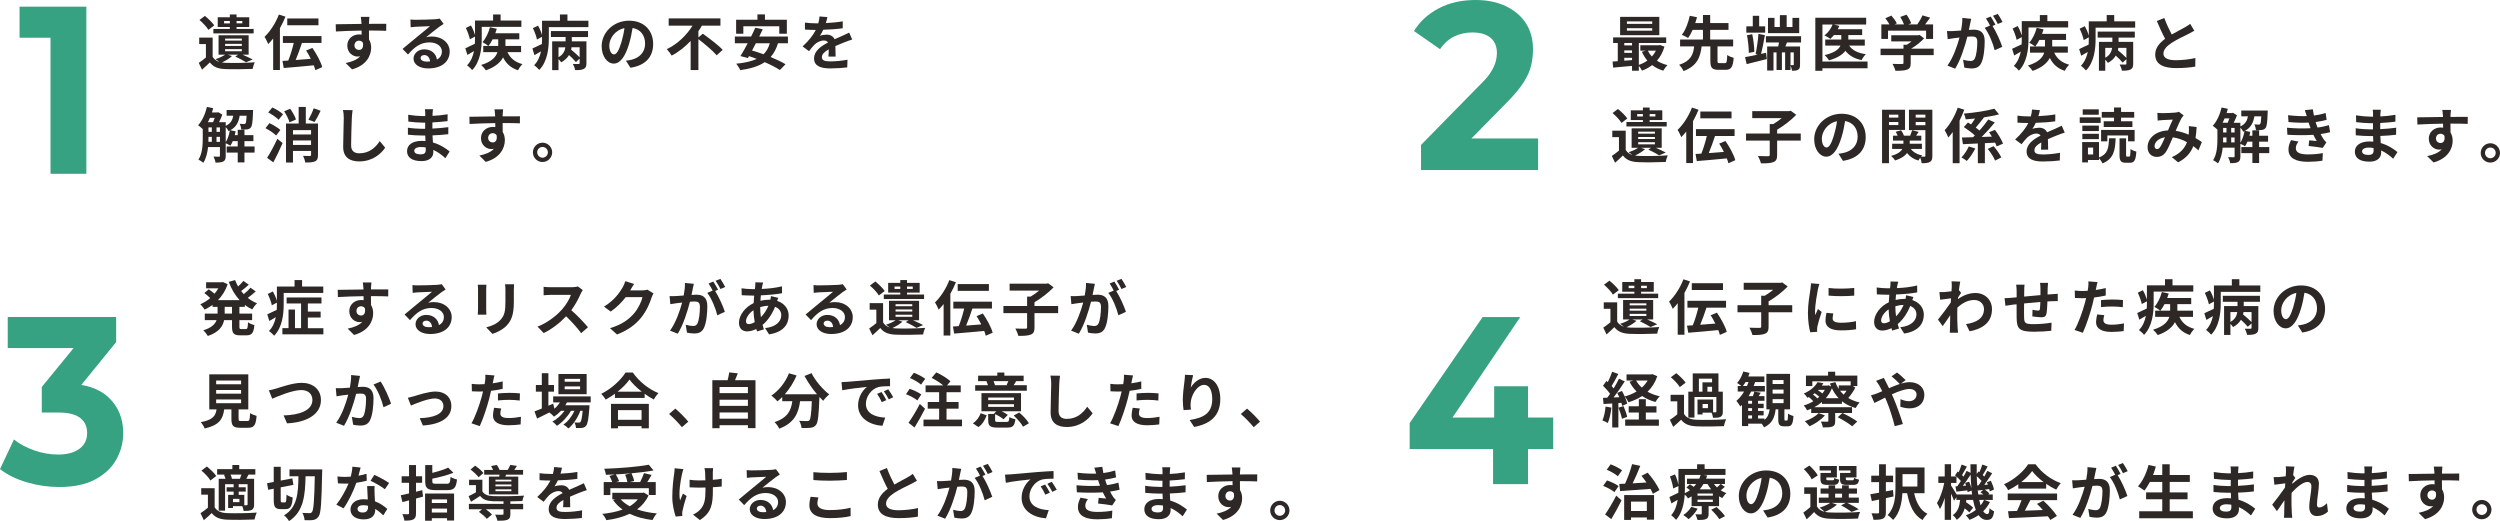 <?xml version="1.0" encoding="UTF-8"?>
<svg id="_レイヤー_2" data-name="レイヤー 2" xmlns="http://www.w3.org/2000/svg" viewBox="0 0 837.77 174.63">
  <defs>
    <style>
      .cls-1 {
        fill: #36a281;
      }

      .cls-2 {
        fill: #2d2826;
      }
    </style>
  </defs>
  <g id="design">
    <g>
      <g>
        <g>
          <path class="cls-2" d="M77.74,18.79c-.86.82-2.2,1.62-3.38,2.14.36.06.72.1,1.12.12,2.4.1,7.14.04,9.88-.18-.26.52-.6,1.58-.7,2.22-2.46.12-6.76.16-9.18.06-2.38-.1-3.98-.68-5.16-2.24-.8.8-1.62,1.56-2.62,2.44l-1.1-2.28c.74-.5,1.62-1.12,2.4-1.8v-4.5h-2.24v-2.18h4.5v6.44c.5.88,1.26,1.42,2.28,1.72-.42-.34-.94-.72-1.3-.94,1.18-.38,2.4-.92,3.2-1.48h-2.2v-6.52h10.08v6.52h-2.02c1.24.54,2.54,1.14,3.38,1.6l-2.22.94c-.84-.52-2.28-1.32-3.62-1.94l.96-.6h-3.48l1.42.46ZM69.84,10.01c-.56-.98-1.88-2.36-3-3.32l1.82-1.36c1.12.9,2.5,2.22,3.14,3.18l-1.96,1.5ZM77.02,9.05h-4.06v-3.26h4.06v-.94h2.26v.94h4.24v3.26h-4.24v.64h5.72v1.5h-13.5v-1.5h5.52v-.64ZM77.02,7.83v-.8h-1.92v.8h1.92ZM75.44,13.61h5.6v-.68h-5.6v.68ZM75.44,15.39h5.6v-.68h-5.6v.68ZM75.44,17.17h5.6v-.7h-5.6v.7ZM79.28,7.03v.8h1.92v-.8h-1.92Z"/>
          <path class="cls-2" d="M95.66,5.59c-.52,1.28-1.14,2.6-1.86,3.86v14h-2.26v-10.56c-.54.7-1.1,1.32-1.66,1.88-.22-.56-.84-1.86-1.24-2.42,1.9-1.8,3.74-4.64,4.82-7.48l2.2.72ZM105.66,23.51c-.1-.48-.28-1.04-.52-1.62-3.58.34-7.36.7-10.06.9l-.42-2.38c.58-.04,1.24-.08,1.94-.12.7-1.7,1.38-3.96,1.84-5.9h-3.64v-2.3h12.94v2.3h-6.56c-.62,1.92-1.38,4.02-2.1,5.72,1.62-.12,3.36-.26,5.08-.4-.48-.96-1.02-1.92-1.58-2.78l2.1-.88c1.38,2,2.82,4.62,3.3,6.44l-2.32,1.02ZM106.72,8.47h-10.46v-2.28h10.46v2.28Z"/>
          <path class="cls-2" d="M123.66,7.37c0,.16,0,.38-.02.62,2.02,0,4.76-.04,5.8-.02l-.02,2.36c-1.2-.06-3.06-.1-5.78-.1,0,1.02.02,2.12.02,3,.48.76.72,1.7.72,2.74,0,2.6-1.52,5.92-6.4,7.28l-2.14-2.12c2.02-.42,3.78-1.08,4.88-2.28-.28.06-.58.1-.9.1-1.54,0-3.44-1.24-3.44-3.68,0-2.26,1.82-3.74,4-3.74.28,0,.54.02.8.06,0-.44,0-.9-.02-1.34-3.02.04-6.14.16-8.6.3l-.06-2.42c2.28,0,5.92-.08,8.64-.12-.02-.26-.02-.46-.04-.62-.06-.82-.14-1.5-.2-1.74h2.9c-.04.32-.12,1.4-.14,1.72ZM120.32,16.73c.84,0,1.58-.64,1.3-2.4-.28-.46-.76-.7-1.3-.7-.78,0-1.54.54-1.54,1.6,0,.92.74,1.5,1.54,1.5Z"/>
          <path class="cls-2" d="M139.36,6.63c1.06,0,5.34-.08,6.48-.18.82-.08,1.28-.14,1.52-.22l1.3,1.78c-.46.3-.94.58-1.4.92-1.08.76-3.18,2.52-4.44,3.52.66-.16,1.26-.22,1.9-.22,3.4,0,5.98,2.12,5.98,5.04,0,3.16-2.4,5.66-7.24,5.66-2.78,0-4.88-1.28-4.88-3.28,0-1.62,1.46-3.12,3.58-3.12,2.48,0,3.98,1.52,4.26,3.42,1.1-.58,1.66-1.5,1.66-2.72,0-1.8-1.8-3.02-4.16-3.02-3.06,0-5.06,1.62-7.2,4.06l-1.82-1.88c1.42-1.14,3.84-3.18,5.02-4.16,1.12-.92,3.2-2.6,4.18-3.46-1.02.02-3.78.14-4.84.2-.54.04-1.18.1-1.64.16l-.08-2.6c.56.08,1.26.1,1.82.1ZM142.96,20.65c.42,0,.8-.02,1.16-.06-.12-1.3-.86-2.14-1.94-2.14-.76,0-1.24.46-1.24.96,0,.74.82,1.24,2.02,1.24Z"/>
          <path class="cls-2" d="M161.44,12.91c0,3.2-.46,7.8-3.22,10.58-.34-.46-1.26-1.3-1.7-1.6,1.32-1.36,1.98-3.06,2.32-4.78-.74.44-1.48.88-2.2,1.3l-.7-2.24c.84-.36,2-.92,3.2-1.5.04-.62.04-1.22.04-1.78v-.64l-1.72.92c-.18-1-.76-2.58-1.34-3.8l1.7-.84c.56.96,1.08,2.2,1.36,3.16v-4.8h6.06v-2.04h2.52v2.04h6.96v2.12h-13.28v3.9ZM170.06,17.47c.92,2,2.54,3.38,5.02,4.02-.52.48-1.18,1.4-1.48,2.06-2.42-.78-3.98-2.24-5.02-4.32-.86,1.64-2.54,3.2-5.76,4.34-.3-.5-1.02-1.32-1.58-1.8,3.6-1.1,4.96-2.72,5.46-4.3h-4.76v-2.08h1.7c-.46-.38-1.4-.98-1.96-1.28,1.1-1.2,2.02-3.1,2.5-4.98l2.3.52c-.14.5-.3,1-.5,1.5h8.04v2.04h-4.64v2.2h5.24v2.08h-4.56ZM165.08,13.19c-.42.84-.9,1.6-1.4,2.2h3.28v-2.2h-1.88Z"/>
          <path class="cls-2" d="M197.18,6.95v2.14h-13.26v3.82c0,3.2-.46,7.78-3.22,10.52-.34-.44-1.26-1.3-1.7-1.58,1.28-1.32,1.96-2.98,2.3-4.64-.74.44-1.48.88-2.2,1.28l-.68-2.24c.82-.36,1.98-.9,3.18-1.5.04-.64.04-1.26.04-1.86v-.56l-1.7.92c-.18-1-.76-2.58-1.36-3.82l1.72-.84c.56.98,1.08,2.2,1.34,3.16v-4.8h6v-2.1h2.52v2.1h7.02ZM184.62,10.41h12.44v2h-5.44v1.44h4.9v7.34c0,1.02-.2,1.58-.92,1.92-.68.34-1.6.4-2.86.38-.1-.62-.44-1.5-.76-2.06.8.04,1.68.04,1.92.02.26,0,.34-.08.34-.3v-1.5l-1.26,1.14c-.48-.62-1.4-1.54-2.3-2.34-.54.92-1.38,1.76-2.62,2.44-.2-.3-.54-.74-.9-1.08v3.7h-2.12v-9.66h4.5v-1.44h-4.92v-2ZM187.16,19.17c1.58-.86,2.12-2.12,2.3-3.32h-2.3v3.32ZM194.24,15.85h-2.7c-.04.26-.08.54-.14.8.96.78,2.12,1.82,2.84,2.56v-3.36Z"/>
          <path class="cls-2" d="M211.26,22.71l-1.5-2.38c.76-.08,1.32-.2,1.86-.32,2.56-.6,4.56-2.44,4.56-5.36,0-2.76-1.5-4.82-4.2-5.28-.28,1.7-.62,3.54-1.2,5.42-1.2,4.04-2.92,6.52-5.1,6.52s-4.06-2.44-4.06-5.82c0-4.62,4-8.56,9.18-8.56s8.08,3.44,8.08,7.8-2.58,7.2-7.62,7.98ZM205.76,18.23c.84,0,1.62-1.26,2.44-3.96.46-1.48.84-3.18,1.06-4.84-3.3.68-5.08,3.6-5.08,5.8,0,2.02.8,3,1.58,3Z"/>
          <path class="cls-2" d="M235.52,11.29c2.14,1.54,5.22,3.84,6.66,5.42l-2.02,1.82c-1.24-1.48-3.96-3.76-6.12-5.42v10.36h-2.6v-9.76c-1.82,1.94-3.96,3.68-6.36,4.92-.38-.64-1.12-1.62-1.64-2.16,3.64-1.7,6.76-4.8,8.62-7.86h-7.98v-2.44h17.34v2.44h-6.22c-.34.62-.74,1.24-1.16,1.84v2.08l1.48-1.24Z"/>
          <path class="cls-2" d="M260.72,14.49c-.58,1.9-1.4,3.4-2.48,4.62,1.94.8,3.74,1.64,5,2.42l-1.9,1.94c-1.22-.82-3.06-1.76-5.08-2.64-2.12,1.42-4.84,2.2-8.2,2.68-.22-.56-.9-1.64-1.36-2.16,2.8-.28,5.08-.76,6.88-1.62-.88-.32-1.74-.64-2.58-.92l-.38.66-2.48-.68c.72-1.16,1.56-2.68,2.42-4.3h-4.3v-2.24h5.44c.52-1.02,1-2.04,1.4-2.96l2.5.52c-.36.78-.76,1.6-1.18,2.44h9.62v2.24h-3.32ZM249.1,11.31h-2.42v-4.7h7.14v-1.78h2.52v1.78h7.34v4.7h-2.54v-2.5h-12.04v2.5ZM253.3,14.49c-.42.84-.86,1.66-1.28,2.44,1.22.34,2.52.78,3.84,1.26.98-.96,1.68-2.16,2.1-3.7h-4.66Z"/>
          <path class="cls-2" d="M276.76,7.73c1.9-.1,3.9-.28,5.66-.58l-.02,2.32c-1.9.28-4.36.44-6.52.5-.34.74-.74,1.46-1.14,2.04.52-.24,1.6-.4,2.26-.4,1.22,0,2.22.52,2.66,1.54,1.04-.48,1.88-.82,2.7-1.18.78-.34,1.48-.66,2.22-1.04l1,2.32c-.64.18-1.7.58-2.38.84-.9.36-2.04.8-3.26,1.36.02,1.12.06,2.6.08,3.52h-2.4c.06-.6.08-1.56.1-2.44-1.5.86-2.3,1.64-2.3,2.64,0,1.1.94,1.4,2.9,1.4,1.7,0,3.92-.22,5.68-.56l-.08,2.58c-1.32.18-3.78.34-5.66.34-3.14,0-5.46-.76-5.46-3.34s2.4-4.16,4.68-5.34c-.3-.5-.84-.68-1.4-.68-1.12,0-2.36.64-3.12,1.38-.6.6-1.18,1.32-1.86,2.2l-2.14-1.6c2.1-1.94,3.52-3.72,4.42-5.52h-.26c-.82,0-2.28-.04-3.38-.12v-2.34c1.02.16,2.5.24,3.52.24h.96c.22-.8.36-1.58.4-2.3l2.64.22c-.1.5-.24,1.16-.5,2Z"/>
          <path class="cls-2" d="M85.32,51.13h-3.4v3.3h-2.26v-3.3h-3.7v-2.04h3.7v-1.8h-1.66c-.24.58-.5,1.1-.8,1.54-.34-.24-1.06-.62-1.56-.84v4.22c0,.94-.16,1.54-.76,1.88-.62.34-1.44.4-2.66.4-.06-.58-.38-1.48-.68-2.02.8.04,1.58.04,1.82.04s.34-.08.34-.34v-2.88h-3.98c-.2,1.88-.66,3.82-1.58,5.26-.34-.32-1.2-.86-1.64-1.06,1.34-2.06,1.44-5.04,1.44-7.28v-2.96c-.4-.4-1.14-1-1.56-1.28,1.36-1.46,2.42-3.8,2.96-6.14l2.1.44c-.12.48-.26.96-.42,1.42h1.82l.3-.1,1.36.84c-.28.78-.68,1.7-1.1,2.52h2.24v1.22c1.66-.76,2.26-1.92,2.54-3.38h-2.24v-1.94h8.88s-.02.5-.04.76c-.1,3.18-.28,4.56-.7,5.08-.34.42-.72.58-1.22.66-.44.06-1.22.08-2.02.06-.04-.62-.24-1.42-.54-1.92.62.06,1.16.08,1.44.08.24,0,.4-.04.54-.22.18-.22.28-.9.36-2.56h-2.32c-.34,2.08-1.1,3.74-3.14,4.86l1.78.36c-.08.42-.16.86-.28,1.28h.98v-1.8h2.26v1.8h3v2h-3v1.8h3.4v2.04ZM70.36,39.49c-.22.5-.44,1-.68,1.46h1.72c.2-.44.38-.96.56-1.46h-1.6ZM69.86,46.21c0,.42,0,.86-.02,1.32h1.14v-1.66h-1.12v.34ZM69.86,44.19h1.12v-1.5h-1.12v1.5ZM72.56,44.19h1.14v-1.5h-1.14v1.5ZM73.7,47.53v-1.66h-1.14v1.66h1.14ZM75.64,47.65c.66-1.04,1.14-2.48,1.38-3.9-.14.06-.28.14-.42.2-.18-.4-.58-.96-.96-1.36v5.06Z"/>
          <path class="cls-2" d="M92.54,45.41c-.74-.76-2.32-1.8-3.58-2.46l1.34-1.68c1.24.58,2.86,1.54,3.66,2.28l-1.42,1.86ZM89.5,52.89c1-1.52,2.36-4.04,3.44-6.38l1.76,1.44c-.92,2.14-2.02,4.44-3.1,6.46l-2.1-1.52ZM91.26,36.01c1.24.56,2.8,1.52,3.58,2.28l-1.48,1.84c-.7-.76-2.26-1.8-3.48-2.46l1.38-1.66ZM97.02,41.01c-.24-.98-1.02-2.54-1.8-3.7l2-.88c.8,1.1,1.66,2.56,1.96,3.6l-2.16.98ZM106.56,51.91c0,1.16-.2,1.78-.96,2.14-.74.38-1.82.4-3.32.4-.08-.64-.4-1.62-.72-2.24.92.06,1.96.06,2.28.06.3-.02.4-.12.4-.38v-1.32h-6.06v3.9h-2.34v-13.08h4.24v-5.56h2.4v5.56h4.08v10.52ZM98.18,43.61v1.46h6.06v-1.46h-6.06ZM104.24,48.57v-1.5h-6.06v1.5h6.06ZM107.44,37.11c-.64,1.4-1.4,2.82-2.02,3.76l-2.06-.76c.6-1.02,1.36-2.62,1.76-3.82l2.32.82Z"/>
          <path class="cls-2" d="M117.9,39.57c-.08,2.16-.24,6.64-.24,9.12,0,2.02,1.2,2.68,2.76,2.68,3.3,0,5.4-1.9,6.84-4.08l1.82,2.2c-1.28,1.92-4.12,4.6-8.68,4.6-3.28,0-5.4-1.44-5.4-4.86,0-2.68.2-7.94.2-9.66,0-.94-.08-1.9-.26-2.7l3.22.04c-.12.84-.22,1.86-.26,2.66Z"/>
          <path class="cls-2" d="M144.96,38.01c-.02.2-.02.5-.02.82,1.64-.08,3.3-.24,5.06-.54l-.02,2.3c-1.32.16-3.14.34-5.08.44v2.06c2.02-.1,3.72-.26,5.34-.48l-.02,2.36c-1.8.2-3.36.34-5.28.4.04.76.08,1.58.14,2.38,2.52.72,4.44,2.06,5.6,3.02l-1.44,2.24c-1.08-1-2.44-2.06-4.04-2.78.02.28.02.52.02.74,0,1.7-1.3,3.02-3.94,3.02-3.2,0-4.88-1.22-4.88-3.34s1.86-3.44,4.94-3.44c.42,0,.84.02,1.24.06-.04-.62-.06-1.26-.08-1.86h-1.04c-1.16,0-3.44-.1-4.76-.26l-.02-2.36c1.3.24,3.76.38,4.82.38h.96c0-.66,0-1.38.02-2.06h-.74c-1.26,0-3.58-.18-4.9-.36l-.06-2.28c1.44.24,3.72.44,4.94.44h.78v-.94c0-.38-.04-1-.12-1.38h2.7c-.06.4-.1.9-.12,1.42ZM140.92,51.73c1.06,0,1.76-.3,1.76-1.46,0-.22,0-.5-.02-.86-.54-.08-1.08-.14-1.64-.14-1.42,0-2.2.56-2.2,1.24,0,.76.72,1.22,2.1,1.22Z"/>
          <path class="cls-2" d="M168.46,38.37c0,.16,0,.38-.02.62,2.02,0,4.76-.04,5.8-.02l-.02,2.36c-1.2-.06-3.06-.1-5.78-.1,0,1.02.02,2.12.02,3,.48.76.72,1.7.72,2.74,0,2.6-1.52,5.92-6.4,7.28l-2.14-2.12c2.02-.42,3.78-1.08,4.88-2.28-.28.06-.58.1-.9.1-1.54,0-3.44-1.24-3.44-3.68,0-2.26,1.82-3.74,4-3.74.28,0,.54.02.8.06,0-.44,0-.9-.02-1.34-3.02.04-6.14.16-8.6.3l-.06-2.42c2.28,0,5.92-.08,8.64-.12-.02-.26-.02-.46-.04-.62-.06-.82-.14-1.5-.2-1.74h2.9c-.04.32-.12,1.4-.14,1.72ZM165.12,47.73c.84,0,1.58-.64,1.3-2.4-.28-.46-.76-.7-1.3-.7-.78,0-1.54.54-1.54,1.6,0,.92.74,1.5,1.54,1.5Z"/>
          <path class="cls-2" d="M185.04,51.05c0,1.78-1.44,3.24-3.24,3.24s-3.22-1.46-3.22-3.24,1.46-3.24,3.22-3.24,3.24,1.46,3.24,3.24ZM183.6,51.05c0-1-.8-1.8-1.8-1.8s-1.78.8-1.78,1.8.82,1.8,1.78,1.8,1.8-.8,1.8-1.8Z"/>
        </g>
        <path class="cls-1" d="M16.93,58.24V7.04l5.19,5.6H6.55V2.24h22.39v56h-12.01Z"/>
      </g>
      <g>
        <g>
          <g>
            <path class="cls-2" d="M80.23,102.83v2.26h4.26v2.18h-4.26v2.16c0,.72.08.84.64.84h1.54c.52,0,.62-.4.7-2.28.5.4,1.46.8,2.14.94-.24,2.64-.86,3.44-2.62,3.44h-2.18c-2.16,0-2.7-.7-2.7-2.92v-2.18h-2.64c-.44,2.1-1.76,4.08-5.46,5.32-.3-.54-1.02-1.46-1.52-1.9,2.76-.84,3.96-2.08,4.46-3.42h-3.96v-2.18h4.28v-2.26h-1.68v-.66c-.84.62-1.74,1.14-2.66,1.58-.32-.54-.98-1.36-1.44-1.8,1.16-.48,2.3-1.18,3.32-2.06-.52-.52-1.32-1.2-1.98-1.7l1.5-1.24c.6.42,1.36,1,1.92,1.48.48-.56.9-1.16,1.26-1.8h-4.08v-2.04h5.22l.42-.08,1.58.74c-.7,2.1-1.84,3.88-3.24,5.32h7.24c-1.56-1.68-2.76-3.76-3.64-6.12l2.14-.6c.28.74.6,1.46,1,2.14.66-.6,1.32-1.3,1.78-1.86l1.8,1.28c-.82.74-1.74,1.52-2.56,2.12.28.36.58.7.88,1.04.82-.66,1.7-1.48,2.26-2.16l1.74,1.24c-.82.76-1.78,1.54-2.66,2.16.94.76,1.98,1.38,3.12,1.84-.56.46-1.28,1.4-1.64,2.04-.88-.42-1.7-.92-2.46-1.5v.64h-1.82ZM77.75,102.83h-2.46v2.26h2.46v-2.26Z"/>
            <path class="cls-2" d="M95.07,101.99c0,3.2-.46,7.78-3.22,10.52-.34-.46-1.26-1.3-1.72-1.58,1.3-1.32,1.96-2.98,2.3-4.66-.74.46-1.48.9-2.18,1.3l-.68-2.24c.82-.36,1.98-.9,3.18-1.5.04-.64.04-1.26.04-1.86v-.56l-1.7.9c-.18-.98-.76-2.56-1.36-3.8l1.72-.84c.54.98,1.08,2.2,1.34,3.16v-4.8h5.92v-2.18h2.52v2.18h7.1v2.14h-13.26v3.82ZM108.37,109.97v2.06h-13.74v-2.06h2.06v-6.24h2.16v6.24h2.04v-8.28h-4.84v-2h11.68v2h-4.56v2.72h4.28v2h-4.28v3.56h5.2Z"/>
            <path class="cls-2" d="M124.33,96.37c0,.16,0,.38-.02.62,2.02,0,4.76-.04,5.8-.02l-.02,2.36c-1.2-.06-3.06-.1-5.78-.1,0,1.02.02,2.12.02,3,.48.76.72,1.7.72,2.74,0,2.6-1.52,5.92-6.4,7.28l-2.14-2.12c2.02-.42,3.78-1.08,4.88-2.28-.28.06-.58.1-.9.1-1.54,0-3.44-1.24-3.44-3.68,0-2.26,1.82-3.74,4-3.74.28,0,.54.02.8.06,0-.44,0-.9-.02-1.34-3.02.04-6.14.16-8.6.3l-.06-2.42c2.28,0,5.92-.08,8.64-.12-.02-.26-.02-.46-.04-.62-.06-.82-.14-1.5-.2-1.74h2.9c-.04.32-.12,1.4-.14,1.72ZM120.99,105.73c.84,0,1.58-.64,1.3-2.4-.28-.46-.76-.7-1.3-.7-.78,0-1.54.54-1.54,1.6,0,.92.74,1.5,1.54,1.5Z"/>
            <path class="cls-2" d="M140.03,95.63c1.06,0,5.34-.08,6.48-.18.82-.08,1.28-.14,1.52-.22l1.3,1.78c-.46.3-.94.58-1.4.92-1.08.76-3.18,2.52-4.44,3.52.66-.16,1.26-.22,1.9-.22,3.4,0,5.98,2.12,5.98,5.04,0,3.16-2.4,5.66-7.24,5.66-2.78,0-4.88-1.28-4.88-3.28,0-1.62,1.46-3.12,3.58-3.12,2.48,0,3.98,1.52,4.26,3.42,1.1-.58,1.66-1.5,1.66-2.72,0-1.8-1.8-3.02-4.16-3.02-3.06,0-5.06,1.62-7.2,4.06l-1.82-1.88c1.42-1.14,3.84-3.18,5.02-4.16,1.12-.92,3.2-2.6,4.18-3.46-1.02.02-3.78.14-4.84.2-.54.04-1.18.1-1.64.16l-.08-2.6c.56.08,1.26.1,1.82.1ZM143.63,109.65c.42,0,.8-.02,1.16-.06-.12-1.3-.86-2.14-1.94-2.14-.76,0-1.24.46-1.24.96,0,.74.82,1.24,2.02,1.24Z"/>
            <path class="cls-2" d="M162.93,96.95v6.76c0,.5.02,1.28.06,1.74h-2.9c.02-.38.1-1.16.1-1.76v-6.74c0-.38-.02-1.08-.08-1.54h2.88c-.04.46-.06.9-.06,1.54ZM172.19,97.25v3.96c0,4.3-.84,6.16-2.32,7.8-1.32,1.44-3.4,2.42-4.86,2.88l-2.08-2.2c1.98-.46,3.6-1.22,4.8-2.52,1.38-1.5,1.64-3,1.64-6.12v-3.8c0-.8-.04-1.44-.12-2h3.02c-.04.56-.08,1.2-.08,2Z"/>
            <path class="cls-2" d="M194.59,98.45c-.68,1.56-1.8,3.7-3.14,5.5,1.98,1.72,4.4,4.28,5.58,5.72l-2.28,1.98c-1.3-1.8-3.16-3.84-5.04-5.66-2.12,2.24-4.78,4.32-7.52,5.62l-2.06-2.16c3.22-1.2,6.32-3.64,8.2-5.74,1.32-1.5,2.54-3.48,2.98-4.9h-6.78c-.84,0-1.94.12-2.36.14v-2.84c.54.08,1.76.14,2.36.14h7.06c.86,0,1.66-.12,2.06-.26l1.64,1.22c-.16.22-.52.84-.7,1.24Z"/>
            <path class="cls-2" d="M211.25,97.21s-.04.06-.06.1h4.02c.62,0,1.28-.1,1.74-.24l2.04,1.26c-.22.38-.5.94-.66,1.44-.54,1.78-1.68,4.44-3.48,6.68-1.9,2.32-4.32,4.16-8.08,5.64l-2.36-2.12c4.1-1.22,6.32-2.96,8.06-4.94,1.36-1.56,2.52-3.96,2.84-5.46h-5.62c-1.34,1.74-3.08,3.5-5.04,4.84l-2.24-1.66c3.5-2.14,5.24-4.72,6.24-6.44.3-.5.72-1.42.9-2.1l2.92.96c-.46.7-.98,1.6-1.22,2.04Z"/>
            <path class="cls-2" d="M232.15,96.77c-.12.6-.28,1.34-.42,2.06.68-.04,1.26-.08,1.68-.08,2.12,0,3.62.94,3.62,3.82,0,2.36-.28,5.6-1.14,7.34-.66,1.4-1.76,1.84-3.28,1.84-.76,0-1.72-.14-2.4-.28l-.42-2.64c.76.22,1.92.42,2.44.42.68,0,1.18-.2,1.5-.86.54-1.14.82-3.56.82-5.54,0-1.6-.7-1.82-1.94-1.82-.32,0-.82.04-1.4.08-.76,3.04-2.24,7.78-4.08,10.72l-2.6-1.04c1.94-2.62,3.32-6.66,4.06-9.4-.72.08-1.36.16-1.72.2-.58.1-1.62.24-2.24.34l-.24-2.72c.74.06,1.4.02,2.14,0,.62-.02,1.56-.08,2.58-.18.28-1.5.46-2.96.42-4.22l2.98.3c-.12.52-.26,1.16-.36,1.66ZM240.63,97.09l-.98.42c1.2,1.86,2.7,5.2,3.26,6.98l-2.54,1.16c-.52-2.22-1.94-5.74-3.36-7.5l1.8-.78c-.4-.76-.9-1.72-1.36-2.36l1.58-.66c.5.74,1.22,2,1.6,2.74ZM243.01,96.17l-1.58.68c-.42-.82-1.06-2-1.62-2.76l1.6-.64c.52.76,1.26,2.02,1.6,2.72Z"/>
            <path class="cls-2" d="M255.45,95.73c-.06.34-.14.7-.2,1.1,2.44-.1,4.6-.36,6.8-.88l.02,2.32c-1.96.36-4.64.6-7.1.7-.06.6-.12,1.22-.14,1.82.96-.22,2-.36,2.98-.36h.36c.08-.4.16-.9.18-1.2l2.44.58c-.08.22-.24.64-.36,1.02,2.32.76,3.86,2.58,3.86,4.9,0,2.84-1.66,5.58-6.58,6.32l-1.32-2.1c3.86-.42,5.42-2.38,5.42-4.34,0-1.2-.7-2.26-2.08-2.8-1.08,2.72-2.68,4.82-4.2,6.08.14.5.3,1,.46,1.48l-2.3.7c-.08-.26-.18-.54-.26-.82-.98.48-2.04.8-3.1.8-1.46,0-2.7-.88-2.7-2.9,0-2.58,2.12-5.26,4.92-6.58.04-.86.1-1.7.18-2.52h-.64c-1.04,0-2.6-.08-3.54-.12l-.06-2.32c.7.12,2.46.28,3.68.28h.8c.04-.38.08-.74.12-1.08.02-.38.06-.86.04-1.2l2.6.06c-.12.4-.2.76-.28,1.06ZM250.91,108.61c.56,0,1.28-.24,2-.66-.22-1.24-.38-2.62-.42-4-1.5,1.02-2.5,2.54-2.5,3.68,0,.64.28.98.92.98ZM254.99,106.29c.94-.98,1.84-2.2,2.52-3.82-1.06.02-1.98.2-2.76.44v.06c0,1.22.08,2.32.24,3.32Z"/>
            <path class="cls-2" d="M274.43,95.63c1.06,0,5.34-.08,6.48-.18.82-.08,1.28-.14,1.52-.22l1.3,1.78c-.46.3-.94.58-1.4.92-1.08.76-3.18,2.52-4.44,3.52.66-.16,1.26-.22,1.9-.22,3.4,0,5.98,2.12,5.98,5.04,0,3.16-2.4,5.66-7.24,5.66-2.78,0-4.88-1.28-4.88-3.28,0-1.62,1.46-3.12,3.58-3.12,2.48,0,3.98,1.52,4.26,3.42,1.1-.58,1.66-1.5,1.66-2.72,0-1.8-1.8-3.02-4.16-3.02-3.06,0-5.06,1.62-7.2,4.06l-1.82-1.88c1.42-1.14,3.84-3.18,5.02-4.16,1.12-.92,3.2-2.6,4.18-3.46-1.02.02-3.78.14-4.84.2-.54.04-1.18.1-1.64.16l-.08-2.6c.56.08,1.26.1,1.82.1ZM278.03,109.65c.42,0,.8-.02,1.16-.06-.12-1.3-.86-2.14-1.94-2.14-.76,0-1.24.46-1.24.96,0,.74.82,1.24,2.02,1.24Z"/>
            <path class="cls-2" d="M302.41,107.79c-.86.82-2.2,1.62-3.38,2.14.36.06.72.1,1.12.12,2.4.1,7.14.04,9.88-.18-.26.52-.6,1.58-.7,2.22-2.46.12-6.76.16-9.18.06-2.38-.1-3.98-.68-5.16-2.24-.8.8-1.62,1.56-2.62,2.44l-1.1-2.28c.74-.5,1.62-1.12,2.4-1.8v-4.5h-2.24v-2.18h4.5v6.44c.5.88,1.26,1.42,2.28,1.72-.42-.34-.94-.72-1.3-.94,1.18-.38,2.4-.92,3.2-1.48h-2.2v-6.52h10.08v6.52h-2.02c1.24.54,2.54,1.14,3.38,1.6l-2.22.94c-.84-.52-2.28-1.32-3.62-1.94l.96-.6h-3.48l1.42.46ZM294.51,99.01c-.56-.98-1.88-2.36-3-3.32l1.82-1.36c1.12.9,2.5,2.22,3.14,3.18l-1.96,1.5ZM301.69,98.05h-4.06v-3.26h4.06v-.94h2.26v.94h4.24v3.26h-4.24v.64h5.72v1.5h-13.5v-1.5h5.52v-.64ZM301.69,96.83v-.8h-1.92v.8h1.92ZM300.11,102.61h5.6v-.68h-5.6v.68ZM300.11,104.39h5.6v-.68h-5.6v.68ZM300.11,106.17h5.6v-.7h-5.6v.7ZM303.95,96.03v.8h1.92v-.8h-1.92Z"/>
            <path class="cls-2" d="M320.33,94.59c-.52,1.28-1.14,2.6-1.86,3.86v14h-2.26v-10.56c-.54.7-1.1,1.32-1.66,1.88-.22-.56-.84-1.86-1.24-2.42,1.9-1.8,3.74-4.64,4.82-7.48l2.2.72ZM330.33,112.51c-.1-.48-.28-1.04-.52-1.62-3.58.34-7.36.7-10.06.9l-.42-2.38c.58-.04,1.24-.08,1.94-.12.7-1.7,1.38-3.96,1.84-5.9h-3.64v-2.3h12.94v2.3h-6.56c-.62,1.92-1.38,4.02-2.1,5.72,1.62-.12,3.36-.26,5.08-.4-.48-.96-1.02-1.92-1.58-2.78l2.1-.88c1.38,2,2.82,4.62,3.3,6.44l-2.32,1.02ZM331.39,97.47h-10.46v-2.28h10.46v2.28Z"/>
            <path class="cls-2" d="M354.59,104.93h-7.92v4.8c0,1.38-.3,2.02-1.26,2.4-.94.38-2.34.44-4.16.42-.16-.7-.62-1.8-1-2.46,1.38.06,2.92.06,3.38.06.42,0,.56-.1.56-.46v-4.76h-7.94v-2.38h7.94v-3.16h1.18c.98-.58,2-1.3,2.86-2h-9.9v-2.34h12.38l.54-.12,1.82,1.36c-1.7,1.76-4.14,3.68-6.4,4.98v1.28h7.92v2.38Z"/>
            <path class="cls-2" d="M366.55,96.77c-.12.6-.28,1.34-.42,2.06.68-.04,1.26-.08,1.68-.08,2.12,0,3.62.94,3.62,3.82,0,2.36-.28,5.6-1.14,7.34-.66,1.4-1.76,1.84-3.28,1.84-.76,0-1.72-.14-2.4-.28l-.42-2.64c.76.22,1.92.42,2.44.42.68,0,1.18-.2,1.5-.86.54-1.14.82-3.56.82-5.54,0-1.6-.7-1.82-1.94-1.82-.32,0-.82.04-1.4.08-.76,3.04-2.24,7.78-4.08,10.72l-2.6-1.04c1.94-2.62,3.32-6.66,4.06-9.4-.72.08-1.36.16-1.72.2-.58.1-1.62.24-2.24.34l-.24-2.72c.74.06,1.4.02,2.14,0,.62-.02,1.56-.08,2.58-.18.28-1.5.46-2.96.42-4.22l2.98.3c-.12.52-.26,1.16-.36,1.66ZM375.03,97.09l-.98.42c1.2,1.86,2.7,5.2,3.26,6.98l-2.54,1.16c-.52-2.22-1.94-5.74-3.36-7.5l1.8-.78c-.4-.76-.9-1.72-1.36-2.36l1.58-.66c.5.74,1.22,2,1.6,2.74ZM377.41,96.17l-1.58.68c-.42-.82-1.06-2-1.62-2.76l1.6-.64c.52.76,1.26,2.02,1.6,2.72Z"/>
            <path class="cls-2" d="M82.91,141.09c.68,0,.8-.34.9-2.66.5.38,1.56.78,2.18.94-.26,3.16-.88,3.98-2.86,3.98h-2.64c-2.38,0-2.94-.72-2.94-2.96v-3.2h-2.42c-.42,3.18-1.6,5.28-6.54,6.4-.22-.64-.86-1.62-1.32-2.12,4.1-.76,4.96-2.1,5.3-4.28h-2.44v-11.74h13.08v11.74h-3.26v3.18c0,.64.12.72.88.72h2.08ZM72.43,128.77h8.36v-1.24h-8.36v1.24ZM72.43,131.93h8.36v-1.24h-8.36v1.24ZM72.43,135.11h8.36v-1.24h-8.36v1.24Z"/>
            <path class="cls-2" d="M92.55,130.21c1.54-.48,5.62-1.92,8.54-1.92,3.62,0,6.46,2.08,6.46,5.78,0,4.54-4.32,7.44-11.36,7.8l-1.16-2.66c5.42-.14,9.66-1.7,9.66-5.18,0-1.88-1.3-3.32-3.7-3.32-2.94,0-7.68,2-9.76,2.9l-1.14-2.8c.74-.12,1.74-.4,2.46-.6Z"/>
            <path class="cls-2" d="M120.29,127.63c-.14.6-.28,1.34-.42,2.06.66-.04,1.26-.08,1.68-.08,2.12,0,3.62.94,3.62,3.82,0,2.36-.28,5.6-1.14,7.34-.66,1.4-1.78,1.84-3.28,1.84-.78,0-1.72-.14-2.4-.28l-.44-2.64c.78.22,1.92.42,2.46.42.66,0,1.18-.2,1.5-.86.54-1.14.8-3.56.8-5.54,0-1.6-.68-1.82-1.94-1.82-.32,0-.82.04-1.38.08-.76,3.04-2.24,7.78-4.08,10.72l-2.6-1.04c1.94-2.62,3.32-6.66,4.04-9.4-.72.08-1.34.16-1.72.2-.56.1-1.62.24-2.22.34l-.24-2.72c.72.06,1.4.02,2.14,0,.62-.02,1.56-.08,2.58-.16.28-1.52.44-2.98.42-4.24l2.98.3c-.12.52-.26,1.16-.36,1.66ZM131.05,135.29l-2.54,1.18c-.52-2.22-1.94-5.84-3.36-7.6l2.38-1.02c1.24,1.72,2.92,5.54,3.52,7.44Z"/>
            <path class="cls-2" d="M138.79,132.77c1.36-.42,4.76-1.56,7.18-1.56,3.16,0,5.28,1.88,5.28,4.9,0,3.62-3.18,6.08-9.54,6.48l-1.06-2.46c4.58-.12,7.94-1.34,7.94-4.06,0-1.5-1.12-2.54-2.86-2.54-2.32,0-6.32,1.66-8.02,2.38l-1.04-2.6c.6-.12,1.52-.36,2.12-.54Z"/>
            <path class="cls-2" d="M165.27,127.69c-.04.22-.1.48-.16.76,1.12-.16,2.24-.38,3.34-.64v2.5c-1.2.28-2.56.5-3.9.66-.18.86-.38,1.74-.6,2.56-.72,2.8-2.06,6.88-3.18,9.26l-2.78-.94c1.2-2,2.72-6.2,3.46-9,.14-.54.3-1.1.42-1.68-.46.02-.9.04-1.32.04-.96,0-1.72-.04-2.42-.08l-.06-2.5c1.02.12,1.7.16,2.52.16.58,0,1.18-.02,1.8-.06.08-.44.14-.82.18-1.14.08-.74.12-1.56.06-2.02l3.06.24c-.16.54-.34,1.44-.42,1.88ZM167.67,138.55c0,.88.6,1.54,2.74,1.54,1.34,0,2.72-.16,4.16-.42l-.1,2.56c-1.12.14-2.48.28-4.08.28-3.36,0-5.18-1.16-5.18-3.18,0-.92.2-1.88.36-2.68l2.38.24c-.16.56-.28,1.22-.28,1.66ZM170.71,131.65c1.14,0,2.34.06,3.52.18l-.06,2.4c-1-.12-2.22-.24-3.44-.24-1.36,0-2.6.06-3.86.2v-2.34c1.12-.1,2.56-.2,3.84-.2Z"/>
            <path class="cls-2" d="M189.99,134.85c-.16.32-.36.64-.56.96h8.12s-.02.54-.04.82c-.28,3.9-.6,5.5-1.14,6.08-.38.46-.82.62-1.32.68-.46.06-1.22.08-2.02.04-.04-.56-.24-1.36-.54-1.86.64.06,1.16.06,1.42.06.28,0,.44-.04.6-.22.28-.3.52-1.32.74-3.74h-.78c-.82,2.24-2.38,4.66-4,5.92-.4-.46-1.08-1-1.68-1.32,1.52-.96,2.86-2.74,3.72-4.6h-1.18c-1.08,1.92-2.94,3.92-4.68,5.02-.38-.46-1-1.06-1.56-1.4,1.48-.74,3.02-2.14,4.08-3.62h-1.18c-.74.78-1.52,1.44-2.34,1.96-.3-.38-1.06-1.08-1.56-1.4-1.44.72-2.88,1.44-4.1,2.04l-.88-2.4c.68-.26,1.52-.6,2.46-.98v-5.64h-2v-2.24h2v-3.94h2.2v3.94h1.88v2.24h-1.88v4.72l1.6-.7.42,1.7c.72-.62,1.34-1.34,1.84-2.12h-2.26v-2h12.58v2h-7.96ZM196.59,132.09h-9.46v-6.76h9.46v6.76ZM194.39,126.97h-5.16v.96h5.16v-.96ZM194.39,129.49h-5.16v.96h5.16v-.96Z"/>
            <path class="cls-2" d="M212.07,124.85c2.14,3.06,5.38,5.6,8.56,6.88-.58.62-1.12,1.4-1.54,2.14-1.02-.52-2.06-1.18-3.06-1.9v1.38h-9.96v-1.4c-.98.72-2.04,1.38-3.1,1.96-.32-.58-.98-1.44-1.5-1.94,3.44-1.66,6.64-4.68,8.14-7.12h2.46ZM204.75,135.33h12.68v8.2h-2.44v-.74h-7.9v.74h-2.34v-8.2ZM215.05,131.25c-1.66-1.3-3.14-2.74-4.1-4.06-.94,1.34-2.34,2.76-3.98,4.06h8.08ZM207.09,137.43v3.26h7.9v-3.26h-7.9Z"/>
            <path class="cls-2" d="M224.21,138.73l2.08-1.8c1.42,1.16,3.36,3.14,4.36,4.38l-2.14,1.84c-1.22-1.5-2.92-3.22-4.3-4.42Z"/>
            <path class="cls-2" d="M253.17,127.41v16.06h-2.54v-.98h-9.5v1h-2.42v-16.08h5.12c.22-.86.44-1.82.54-2.62l2.88.32c-.3.8-.62,1.58-.94,2.3h6.86ZM241.13,129.69v2.06h9.5v-2.06h-9.5ZM241.13,133.95v2.06h9.5v-2.06h-9.5ZM250.63,140.29v-2.08h-9.5v2.08h9.5Z"/>
            <path class="cls-2" d="M271.95,125.05c1.26,2.54,3.76,5.44,5.94,7.12-.64.5-1.56,1.46-2.02,2.14-.42-.38-.84-.82-1.28-1.28v.14c-.22,6.04-.46,8.4-1.16,9.24-.5.64-1.04.84-1.82.94-.68.1-1.84.1-3.02.06-.04-.72-.36-1.72-.78-2.4,1.1.08,2.14.1,2.64.1.36,0,.58-.04.8-.28.4-.42.62-2.2.8-6.38h-3.94c-.5,3.84-1.8,7.26-6.98,9.2-.3-.68-1-1.66-1.58-2.2,4.52-1.46,5.56-4.08,5.96-7h-3.38v-1.4c-.52.54-1.06,1.02-1.6,1.44-.44-.54-1.46-1.5-2.04-1.92,2.5-1.68,4.7-4.44,5.9-7.48l2.56.74c-.98,2.3-2.38,4.5-3.96,6.3h10.8c-1.58-1.84-3.08-4.04-4.18-6.14l2.34-.94Z"/>
            <path class="cls-2" d="M283.95,127.95c1.68-.14,4.98-.44,8.64-.74,2.06-.18,4.24-.3,5.66-.36l.02,2.56c-1.08.02-2.8.02-3.86.28-2.42.64-4.24,3.22-4.24,5.6,0,3.3,3.08,4.48,6.48,4.66l-.94,2.74c-4.2-.28-8.16-2.52-8.16-6.86,0-2.88,1.62-5.16,2.98-6.18-1.88.2-5.96.64-8.28,1.14l-.26-2.74c.8-.02,1.58-.06,1.96-.1ZM297.01,134.09l-1.52.68c-.5-1.1-.92-1.88-1.56-2.78l1.48-.62c.5.72,1.22,1.94,1.6,2.72ZM299.33,133.11l-1.5.72c-.54-1.08-1-1.82-1.64-2.7l1.46-.68c.5.7,1.26,1.88,1.68,2.66Z"/>
            <path class="cls-2" d="M307.41,134.19c-.8-.7-2.48-1.58-3.8-2.1l1.22-1.8c1.3.44,3.04,1.24,3.9,1.9l-1.32,2ZM309.99,136.97c-1.06,2.08-2.32,4.36-3.52,6.3l-2.02-1.6c1.08-1.5,2.6-3.98,3.78-6.3l1.76,1.6ZM308.65,128.89c-.76-.7-2.42-1.66-3.72-2.2l1.3-1.78c1.28.48,2.98,1.34,3.82,2.04l-1.4,1.94ZM322.37,140.61v2.24h-12.9v-2.24h5.24v-3.66h-3.82v-2.24h3.82v-3.28h-4.54v-2.28h5.92c-1.04-.88-2.58-1.86-3.9-2.52l1.58-1.84c1.62.74,3.72,2,4.74,2.98l-1.16,1.38h4.6v2.28h-4.76v3.28h4.04v2.24h-4.04v3.66h5.18Z"/>
            <path class="cls-2" d="M326.01,141.85c1.24-.78,2.16-2.06,2.62-3.38l2,.7c-.54,1.52-1.36,3-2.76,3.94l-1.86-1.26ZM344.09,130.93h-17.3v-1.84h4.28c-.12-.42-.32-.92-.5-1.34l.1-.02h-2.9v-1.84h6.44v-1.06h2.36v1.06h6.46v1.84h-2.82l.3.06c-.3.5-.58.94-.84,1.3h4.42v1.84ZM337.29,141.39c.74,0,.86-.22.96-1.64.46.32,1.4.64,2.02.76-.26,2.22-.9,2.78-2.76,2.78h-3.22c-2.52,0-3.14-.58-3.14-2.48v-2.1h2.16l-.24-.1.82-.8h-5v-6.06h13.26v6.06h-6.5c.8.38,1.58.84,2.08,1.22l-1.44,1.48c-.6-.54-1.76-1.24-2.82-1.72v2c0,.54.16.6,1.06.6h2.76ZM331.15,134.09h8.64v-.88h-8.64v.88ZM331.15,136.35h8.64v-.9h-8.64v.9ZM332.95,127.73c.2.46.38.96.48,1.3l-.26.06h4.44l-.28-.06c.18-.38.42-.88.58-1.3h-4.96ZM341.53,138.23c1.22,1.02,2.66,2.48,3.26,3.62l-1.96,1.14c-.56-1.06-1.92-2.64-3.14-3.74l1.84-1.02Z"/>
            <path class="cls-2" d="M354.97,128.57c-.08,2.16-.24,6.64-.24,9.12,0,2.02,1.2,2.68,2.76,2.68,3.3,0,5.4-1.9,6.84-4.08l1.82,2.2c-1.28,1.92-4.12,4.6-8.68,4.6-3.28,0-5.4-1.44-5.4-4.86,0-2.68.2-7.94.2-9.66,0-.94-.08-1.9-.26-2.7l3.22.04c-.12.84-.22,1.86-.26,2.66Z"/>
            <path class="cls-2" d="M379.27,127.69c-.04.22-.1.48-.16.76,1.12-.16,2.24-.38,3.34-.64v2.5c-1.2.28-2.56.5-3.9.66-.18.86-.38,1.74-.6,2.56-.72,2.8-2.06,6.88-3.18,9.26l-2.78-.94c1.2-2,2.72-6.2,3.46-9,.14-.54.3-1.1.42-1.68-.46.02-.9.04-1.32.04-.96,0-1.72-.04-2.42-.08l-.06-2.5c1.02.12,1.7.16,2.52.16.58,0,1.18-.02,1.8-.06.08-.44.14-.82.18-1.14.08-.74.12-1.56.06-2.02l3.06.24c-.16.54-.34,1.44-.42,1.88ZM381.67,138.55c0,.88.6,1.54,2.74,1.54,1.34,0,2.72-.16,4.16-.42l-.1,2.56c-1.12.14-2.48.28-4.08.28-3.36,0-5.18-1.16-5.18-3.18,0-.92.2-1.88.36-2.68l2.38.24c-.16.56-.28,1.22-.28,1.66ZM384.71,131.65c1.14,0,2.34.06,3.52.18l-.06,2.4c-1-.12-2.22-.24-3.44-.24-1.36,0-2.6.06-3.86.2v-2.34c1.12-.1,2.56-.2,3.84-.2Z"/>
            <path class="cls-2" d="M399.03,129.87c.96-1.56,2.7-3.24,4.96-3.24,2.78,0,4.94,2.72,4.94,7.12,0,5.66-3.46,8.36-8.76,9.32l-1.52-2.32c4.44-.68,7.58-2.14,7.58-6.98,0-3.08-1.04-4.8-2.72-4.8-2.36,0-4.42,3.54-4.52,6.18-.04.54-.02,1.18.1,2.12l-2.46.16c-.12-.78-.26-2-.26-3.34,0-1.86.28-4.34.56-6.4.1-.76.16-1.56.16-2.1l2.74.12c-.28.98-.68,3.04-.8,4.16Z"/>
            <path class="cls-2" d="M415.81,138.73l2.08-1.8c1.42,1.16,3.36,3.14,4.36,4.38l-2.14,1.84c-1.22-1.5-2.92-3.22-4.3-4.42Z"/>
            <path class="cls-2" d="M71.93,169.97c.78,1.34,2.18,1.9,4.22,1.98,2.4.1,7.12.04,9.88-.18-.28.56-.62,1.66-.74,2.32-2.48.12-6.72.16-9.16.06-2.38-.1-3.98-.68-5.18-2.22-.8.78-1.62,1.54-2.64,2.4l-1.12-2.36c.78-.5,1.68-1.16,2.48-1.84v-4.36h-2.24v-2.18h4.5v6.38ZM70.51,161.01c-.56-.98-1.88-2.36-3-3.32l1.82-1.36c1.12.9,2.5,2.22,3.14,3.18l-1.96,1.5ZM75.41,159.05h-2.64v-1.84h5.1v-1.38h2.3v1.38h5.4v1.84h-2.3c-.26.52-.5.98-.72,1.4h2.6v8.58c0,.96-.16,1.48-.8,1.84-.66.32-1.5.34-2.7.34-.06-.46-.26-1.1-.46-1.6h-3.12v.62h-1.62v-4.4h1.84v-1.1h-2.34v-1.44h2.34v-1.04h-2.86v8.88h-2.14v-10.68h2.28c-.12-.44-.3-.92-.5-1.32l.34-.08ZM80.39,160.45c.18-.42.36-.94.52-1.4h-3.66c.24.46.42.98.48,1.4h2.66ZM80.23,167.17h-2.16v1.1h2.16v-1.1ZM82.97,162.25h-2.98v1.04h2.36v1.44h-2.36v1.1h1.88v3.48h.8c.22-.02.3-.08.3-.32v-6.74Z"/>
            <path class="cls-2" d="M95.51,168.35c.38,0,.44-.48.5-2.6.48.4,1.46.82,2.08.96-.2,2.94-.78,3.9-2.36,3.9h-1.66c-1.88,0-2.34-.74-2.34-3.18v-3.66l-1.86.36-.38-2.2,2.24-.42v-5.08h2.34v4.62l3.9-.74.36,2.16-4.26.84v4.12c0,.8.04.92.42.92h1.02ZM107.99,157.31s-.02.9-.04,1.22c-.2,9.96-.4,13.42-1.16,14.52-.56.8-1.06,1.04-1.82,1.2-.74.12-1.82.1-2.9.06-.04-.66-.32-1.76-.74-2.44,1.04.08,1.98.08,2.44.08.34,0,.56-.08.78-.38.54-.7.78-3.9.94-11.98h-3.1c-.12,6.36-.62,11.88-5.54,15.04-.34-.64-1.06-1.48-1.68-1.92,4.5-2.7,4.76-7.48,4.84-13.12h-3v-2.28h10.98Z"/>
            <path class="cls-2" d="M120.13,159.41c.98-.18,1.92-.4,2.7-.64l.08,2.32c-.92.24-2.16.5-3.5.7-.96,2.8-2.66,6.3-4.28,8.56l-2.42-1.24c1.58-1.96,3.2-4.9,4.08-7.06-.36.02-.7.02-1.04.02-.82,0-1.64-.02-2.5-.08l-.18-2.32c.86.1,1.92.14,2.66.14.6,0,1.2-.02,1.82-.08.28-1.1.5-2.3.54-3.34l2.76.28c-.16.64-.42,1.66-.72,2.74ZM125.53,165.45c.02.58.08,1.54.12,2.54,1.72.64,3.12,1.64,4.14,2.56l-1.34,2.14c-.7-.64-1.6-1.48-2.7-2.14v.2c0,1.86-1.02,3.3-3.86,3.3-2.48,0-4.44-1.1-4.44-3.3,0-1.96,1.64-3.46,4.42-3.46.48,0,.92.04,1.38.08-.08-1.48-.18-3.26-.22-4.48h2.5c-.06.84-.02,1.68,0,2.56ZM121.53,171.75c1.38,0,1.8-.76,1.8-1.86v-.4c-.52-.12-1.06-.2-1.62-.2-1.16,0-1.9.52-1.9,1.22,0,.74.62,1.24,1.72,1.24ZM124.17,161.11l1.28-1.98c1.44.62,3.92,1.98,4.94,2.72l-1.42,2.1c-1.16-.92-3.44-2.22-4.8-2.84Z"/>
            <path class="cls-2" d="M141.77,166.41c-.78.22-1.56.44-2.36.66v4.86c0,1.18-.2,1.74-.88,2.12-.66.36-1.62.42-3.02.42-.06-.6-.38-1.56-.66-2.18.78.04,1.58.04,1.84.04.28-.02.38-.1.38-.38v-4.28l-2.22.58-.56-2.28c.8-.16,1.76-.38,2.78-.62v-3.56h-2.48v-2.2h2.48v-3.74h2.34v3.74h2.04v2.2h-2.04v3c.7-.18,1.4-.36,2.08-.54l.28,2.16ZM142.45,165.39h9.72v9.04h-2.36v-.78h-5.1v.86h-2.26v-9.12ZM149.69,162.11c1,0,1.16-.32,1.3-2.3.5.36,1.5.74,2.16.86-.3,2.82-1,3.58-3.28,3.58h-3.88c-2.78,0-3.5-.68-3.5-2.98v-5.42h2.38v2.62c2-.5,4-1.14,5.32-1.76l1.76,1.72c-2.04.82-4.7,1.5-7.08,1.98v.84c0,.76.2.86,1.36.86h3.46ZM144.71,167.35v1.22h5.1v-1.22h-5.1ZM149.81,171.75v-1.32h-5.1v1.32h5.1Z"/>
            <path class="cls-2" d="M171.03,168.85h4.28v1.8h-4.28v1.6c0,1.06-.22,1.62-1.02,1.94-.8.3-1.86.32-3.34.32-.1-.64-.44-1.46-.74-2.06.98.06,2.08.06,2.38.04.32,0,.42-.08.42-.3v-1.54h-5.94c.8.56,1.62,1.24,2.08,1.76l-1.72,1.46c-.52-.66-1.72-1.68-2.66-2.34l1.06-.88h-4.42v-1.8h11.6v-.84c-1.34,0-2.58-.02-3.5-.04-2.02-.08-3.38-.52-4.34-1.78-.96.66-1.94,1.28-3.06,1.96l-.8-1.88c.74-.36,1.62-.8,2.46-1.28v-2.42h-2.3v-1.8h4.46v3.88c.66,1.1,1.86,1.54,3.56,1.6,2.42.1,7.64.04,10.4-.16-.2.44-.48,1.3-.58,1.82-1.06.04-2.5.08-4,.1v.84ZM160.37,159.93c-.52-.74-1.7-1.84-2.7-2.58l1.54-1.3c1,.68,2.22,1.7,2.78,2.46l-1.62,1.42ZM167.27,159.71c.04-.2.1-.42.14-.64h-5.16v-1.6h2.98c-.18-.44-.44-.92-.68-1.3l1.94-.36c.34.48.72,1.14.92,1.66h2.74c.32-.54.66-1.2.86-1.68l2.22.34c-.3.5-.6.96-.88,1.34h2.94v1.6h-5.7l-.26.64h4.34v5.96h-9.84v-5.96h3.44ZM171.37,160.75h-5.34v.6h5.34v-.6ZM171.37,162.35h-5.34v.62h5.34v-.62ZM171.37,163.97h-5.34v.64h5.34v-.64Z"/>
            <path class="cls-2" d="M187.83,158.73c1.9-.1,3.9-.28,5.66-.58l-.02,2.32c-1.9.28-4.36.44-6.52.5-.34.74-.74,1.46-1.14,2.04.52-.24,1.6-.4,2.26-.4,1.22,0,2.22.52,2.66,1.54,1.04-.48,1.88-.82,2.7-1.18.78-.34,1.48-.66,2.22-1.04l1,2.32c-.64.18-1.7.58-2.38.84-.9.36-2.04.8-3.26,1.36.02,1.12.06,2.6.08,3.52h-2.4c.06-.6.08-1.56.1-2.44-1.5.86-2.3,1.64-2.3,2.64,0,1.1.94,1.4,2.9,1.4,1.7,0,3.92-.22,5.68-.56l-.08,2.58c-1.32.18-3.78.34-5.66.34-3.14,0-5.46-.76-5.46-3.34s2.4-4.16,4.68-5.34c-.3-.5-.84-.68-1.4-.68-1.12,0-2.36.64-3.12,1.38-.6.6-1.18,1.32-1.86,2.2l-2.14-1.6c2.1-1.94,3.52-3.72,4.42-5.52h-.26c-.82,0-2.28-.04-3.38-.12v-2.34c1.02.16,2.5.24,3.52.24h.96c.22-.8.36-1.58.4-2.3l2.64.22c-.1.5-.24,1.16-.5,2Z"/>
            <path class="cls-2" d="M217.33,166.03c-.9,1.96-2.22,3.48-3.84,4.66,1.92.68,4.16,1.14,6.62,1.36-.5.54-1.14,1.58-1.46,2.22-2.9-.36-5.48-1.04-7.64-2.1-2.3,1.1-4.96,1.76-7.78,2.14-.24-.56-.9-1.62-1.4-2.1,2.5-.26,4.82-.72,6.8-1.46-1.22-.86-2.28-1.92-3.16-3.14l.66-.28h-.94v-2.18h10.1l.44-.1,1.6.98ZM204.53,165.89h-2.22v-4.34h2.86c-.2-.62-.58-1.42-.94-2.06l1.78-.5c-1,.06-2.02.1-2.98.12-.04-.6-.32-1.5-.54-2.02,5.26-.18,11.28-.66,14.92-1.36l1.6,1.92c-2.16.4-4.74.72-7.4.96.4.8.78,1.86.9,2.58l-1.48.36h3.48c.48-.92,1-2.1,1.3-3l2.54.6c-.46.84-.98,1.66-1.44,2.4h2.84v4.34h-2.32v-2.28h-12.9v2.28ZM211.47,158.61c-1.68.16-3.42.28-5.12.36.46.74.92,1.64,1.12,2.28l-1.04.3h3.82c-.12-.7-.42-1.7-.76-2.48l1.98-.46ZM207.99,167.33c.82.9,1.84,1.66,3.04,2.32,1.06-.64,2-1.4,2.72-2.32h-5.76Z"/>
            <path class="cls-2" d="M228.55,158.83c-.5,2.22-1.2,6.42-.66,8.9.26-.62.62-1.58.96-2.32l1.24.8c-.58,1.72-1.12,3.74-1.36,4.88-.08.3-.12.74-.12.98,0,.2.02.54.04.82l-2.22.22c-.44-1.2-1.14-4-1.14-6.48,0-3.28.4-6.36.64-7.98.1-.56.12-1.24.14-1.74l2.96.3c-.18.48-.38,1.2-.48,1.62ZM238.87,158.23v2.56c1.12-.08,2.18-.2,3-.36l-.02,2.6c-.8.1-1.84.18-2.96.24v.84c0,4.72-.36,7.62-4.36,10.16l-2.3-1.82c.76-.34,1.76-.98,2.32-1.6,1.54-1.6,1.86-3.38,1.86-6.76v-.72c-.76.02-1.5.04-2.24.04-.86,0-2.1-.06-3.08-.1v-2.54c.98.14,1.96.22,3.02.22.72,0,1.5-.02,2.26-.04-.02-1.12-.04-2.16-.08-2.7-.04-.5-.14-1.06-.22-1.38h2.9c-.06.44-.08.92-.1,1.36Z"/>
            <path class="cls-2" d="M252.03,157.63c1.06,0,5.34-.08,6.48-.18.82-.08,1.28-.14,1.52-.22l1.3,1.78c-.46.3-.94.58-1.4.92-1.08.76-3.18,2.52-4.44,3.52.66-.16,1.26-.22,1.9-.22,3.4,0,5.98,2.12,5.98,5.04,0,3.16-2.4,5.66-7.24,5.66-2.78,0-4.88-1.28-4.88-3.28,0-1.62,1.46-3.12,3.58-3.12,2.48,0,3.98,1.52,4.26,3.42,1.1-.58,1.66-1.5,1.66-2.72,0-1.8-1.8-3.02-4.16-3.02-3.06,0-5.06,1.62-7.2,4.06l-1.82-1.88c1.42-1.14,3.84-3.18,5.02-4.16,1.12-.92,3.2-2.6,4.18-3.46-1.02.02-3.78.14-4.84.2-.54.04-1.18.1-1.64.16l-.08-2.6c.56.08,1.26.1,1.82.1ZM255.63,171.65c.42,0,.8-.02,1.16-.06-.12-1.3-.86-2.14-1.94-2.14-.76,0-1.24.46-1.24.96,0,.74.82,1.24,2.02,1.24Z"/>
            <path class="cls-2" d="M273.91,168.73c0,1.28,1.22,2.2,4.1,2.2,2.7,0,5.26-.3,7.02-.8l.02,2.82c-1.74.42-4.14.68-6.94.68-4.58,0-6.88-1.54-6.88-4.28,0-1.16.24-2.14.4-2.88l2.62.24c-.2.72-.34,1.34-.34,2.02ZM278.01,158.47c1.98,0,4.26-.12,5.8-.28v2.66c-1.4.12-3.88.24-5.78.24-2.1,0-3.84-.08-5.46-.22v-2.64c1.48.16,3.34.24,5.44.24Z"/>
            <path class="cls-2" d="M299.71,162.37c1.64-.96,3.38-1.82,4.32-2.36.76-.44,1.34-.78,1.86-1.22l1.38,2.32c-.6.36-1.24.7-1.98,1.08-1.24.62-3.76,1.78-5.58,2.96-1.66,1.1-2.78,2.24-2.78,3.64s1.38,2.2,4.16,2.2c2.06,0,4.76-.3,6.54-.74l-.04,2.88c-1.7.3-3.82.5-6.42.5-3.98,0-7-1.1-7-4.54,0-2.2,1.4-3.86,3.32-5.28-.92-1.7-1.88-3.84-2.78-5.96l2.5-1.02c.76,2.08,1.7,4,2.5,5.54Z"/>
            <path class="cls-2" d="M321.75,158.77c-.12.6-.28,1.34-.42,2.06.68-.04,1.26-.08,1.68-.08,2.12,0,3.62.94,3.62,3.82,0,2.36-.28,5.6-1.14,7.34-.66,1.4-1.76,1.84-3.28,1.84-.76,0-1.72-.14-2.4-.28l-.42-2.64c.76.22,1.92.42,2.44.42.68,0,1.18-.2,1.5-.86.54-1.14.82-3.56.82-5.54,0-1.6-.7-1.82-1.94-1.82-.32,0-.82.04-1.4.08-.76,3.04-2.24,7.78-4.08,10.72l-2.6-1.04c1.94-2.62,3.32-6.66,4.06-9.4-.72.08-1.36.16-1.72.2-.58.1-1.62.24-2.24.34l-.24-2.72c.74.06,1.4.02,2.14,0,.62-.02,1.56-.08,2.58-.18.28-1.5.46-2.96.42-4.22l2.98.3c-.12.52-.26,1.16-.36,1.66ZM330.23,159.09l-.98.42c1.2,1.86,2.7,5.2,3.26,6.98l-2.54,1.16c-.52-2.22-1.94-5.74-3.36-7.5l1.8-.78c-.4-.76-.9-1.72-1.36-2.36l1.58-.66c.5.74,1.22,2,1.6,2.74ZM332.61,158.17l-1.58.68c-.42-.82-1.06-2-1.62-2.76l1.6-.64c.52.76,1.26,2.02,1.6,2.72Z"/>
            <path class="cls-2" d="M338.75,158.95c1.68-.14,4.98-.44,8.64-.74,2.06-.18,4.24-.3,5.66-.36l.02,2.56c-1.08.02-2.8.02-3.86.28-2.42.64-4.24,3.22-4.24,5.6,0,3.3,3.08,4.48,6.48,4.66l-.94,2.74c-4.2-.28-8.16-2.52-8.16-6.86,0-2.88,1.62-5.16,2.98-6.18-1.88.2-5.96.64-8.28,1.14l-.26-2.74c.8-.02,1.58-.06,1.96-.1ZM351.81,165.09l-1.52.68c-.5-1.1-.92-1.88-1.56-2.78l1.48-.62c.5.72,1.22,1.94,1.6,2.72ZM354.13,164.11l-1.5.72c-.54-1.08-1-1.82-1.64-2.7l1.46-.68c.5.7,1.26,1.88,1.68,2.66Z"/>
            <path class="cls-2" d="M368.63,162.77c-.1-.24-.18-.48-.26-.7-.16-.46-.28-.84-.4-1.18-1.88.1-4.22.06-6.74-.18l-.14-2.3c2.38.28,4.42.36,6.26.3-.2-.64-.4-1.28-.64-1.98l2.68-.3c.1.72.22,1.42.36,2.1,1.38-.18,2.66-.46,3.94-.86l.32,2.3c-1.1.3-2.36.56-3.68.74.1.32.2.64.3.94.1.28.22.58.34.9,1.64-.2,2.84-.54,3.82-.8l.4,2.36c-.92.24-2,.46-3.2.62.34.64.68,1.26,1.04,1.78.26.38.54.68.9,1.02l-1.22,1.84c-1.12-.22-3.28-.48-4.74-.64l.2-1.9c.84.08,1.92.18,2.52.24-.42-.7-.8-1.4-1.12-2.08-2.46.16-5.68.16-8.7-.02l-.14-2.36c2.98.28,5.68.3,7.9.16ZM363.69,169.47c0,1.48,1.4,2.08,4.04,2.08,1.9,0,3.6-.16,5.02-.44l-.14,2.54c-1.4.24-3.22.38-4.86.38-4,0-6.48-1.18-6.52-4.04-.04-1.28.4-2.26.86-3.22l2.48.48c-.48.66-.88,1.36-.88,2.22Z"/>
            <path class="cls-2" d="M392.03,158.01c-.02.2-.02.5-.02.82,1.64-.08,3.3-.24,5.06-.54l-.02,2.3c-1.32.16-3.14.34-5.08.44v2.06c2.02-.1,3.72-.26,5.34-.48l-.02,2.36c-1.8.2-3.36.34-5.28.4.04.76.08,1.58.14,2.38,2.52.72,4.44,2.06,5.6,3.02l-1.44,2.24c-1.08-1-2.44-2.06-4.04-2.78.02.28.02.52.02.74,0,1.7-1.3,3.02-3.94,3.02-3.2,0-4.88-1.22-4.88-3.34s1.86-3.44,4.94-3.44c.42,0,.84.02,1.24.06-.04-.62-.06-1.26-.08-1.86h-1.04c-1.16,0-3.44-.1-4.76-.26l-.02-2.36c1.3.24,3.76.38,4.82.38h.96c0-.66,0-1.38.02-2.06h-.74c-1.26,0-3.58-.18-4.9-.36l-.06-2.28c1.44.24,3.72.44,4.94.44h.78v-.94c0-.38-.04-1-.12-1.38h2.7c-.06.4-.1.9-.12,1.42ZM387.99,171.73c1.06,0,1.76-.3,1.76-1.46,0-.22,0-.5-.02-.86-.54-.08-1.08-.14-1.64-.14-1.42,0-2.2.56-2.2,1.24,0,.76.72,1.22,2.1,1.22Z"/>
            <path class="cls-2" d="M415.53,158.37c0,.16,0,.38-.02.62,2.02,0,4.76-.04,5.8-.02l-.02,2.36c-1.2-.06-3.06-.1-5.78-.1,0,1.02.02,2.12.02,3,.48.76.72,1.7.72,2.74,0,2.6-1.52,5.92-6.4,7.28l-2.14-2.12c2.02-.42,3.78-1.08,4.88-2.28-.28.06-.58.1-.9.1-1.54,0-3.44-1.24-3.44-3.68,0-2.26,1.82-3.74,4-3.74.28,0,.54.02.8.06,0-.44,0-.9-.02-1.34-3.02.04-6.14.16-8.6.3l-.06-2.42c2.28,0,5.92-.08,8.64-.12-.02-.26-.02-.46-.04-.62-.06-.82-.14-1.5-.2-1.74h2.9c-.04.32-.12,1.4-.14,1.72ZM412.19,167.73c.84,0,1.58-.64,1.3-2.4-.28-.46-.76-.7-1.3-.7-.78,0-1.54.54-1.54,1.6,0,.92.74,1.5,1.54,1.5Z"/>
            <path class="cls-2" d="M432.11,171.05c0,1.78-1.44,3.24-3.24,3.24s-3.22-1.46-3.22-3.24,1.46-3.24,3.22-3.24,3.24,1.46,3.24,3.24ZM430.67,171.05c0-1-.8-1.8-1.8-1.8s-1.78.8-1.78,1.8.82,1.8,1.78,1.8,1.8-.8,1.8-1.8Z"/>
          </g>
          <path class="cls-1" d="M19.79,163.2c-3.61,0-7.19-.52-10.75-1.56s-6.57-2.52-9.04-4.44l4.67-9.92c1.98,1.55,4.27,2.77,6.89,3.68,2.62.91,5.26,1.36,7.93,1.36,3.01,0,5.39-.64,7.12-1.92,1.73-1.28,2.59-3.04,2.59-5.28s-.77-3.81-2.3-5.04c-1.53-1.23-4-1.84-7.41-1.84h-5.49v-8.56l14.46-17.68,1.33,4.64H2.59v-10.4h36.33v8.4l-14.38,17.68-6.08-3.76h3.48c6.38,0,11.19,1.55,14.46,4.64,3.26,3.09,4.89,7.07,4.89,11.92,0,3.15-.77,6.09-2.3,8.84-1.53,2.75-3.88,4.97-7.04,6.68-3.16,1.71-7.22,2.56-12.16,2.56Z"/>
        </g>
        <g>
          <g>
            <g>
              <path class="cls-2" d="M557.77,15.64c-.54,1.88-1.4,3.44-2.52,4.7,1,.66,2.2,1.16,3.52,1.48-.46.44-1.08,1.3-1.4,1.86-1.42-.42-2.66-1.04-3.72-1.86-1.02.78-2.16,1.4-3.4,1.86-.22-.46-.66-1.12-1.06-1.6v1.62h-2.28v-1.62c-2.3.22-4.58.42-6.34.58l-.18-2.04c.52-.04,1.12-.06,1.74-.12v-6.08h-1.56v-1.88h17.78v1.88h-9.16v7.32c1.02-.34,2-.82,2.84-1.44-.72-.86-1.34-1.86-1.82-2.96l1.32-.36h-1.84v-1.82h6.22l.4-.08,1.46.56ZM556.05,11.8h-13.14v-6.14h13.14v6.14ZM544.31,14.42v.8h2.6v-.8h-2.6ZM544.31,17.72h2.6v-.84h-2.6v.84ZM544.31,20.34c.84-.06,1.72-.12,2.6-.2v-.78h-2.6v.98ZM553.67,7.18h-8.48v.82h8.48v-.82ZM553.67,9.44h-8.48v.84h8.48v-.84ZM552.21,16.98c.34.72.8,1.38,1.34,1.96.54-.58,1-1.24,1.36-1.96h-2.7Z"/>
              <path class="cls-2" d="M578.01,21.16c.6,0,.72-.38.8-2.74.48.4,1.52.8,2.16.96-.24,3.16-.88,4.02-2.74,4.02h-2.32c-2.24,0-2.76-.74-2.76-3v-4.86h-2.92c-.44,3.56-1.46,6.54-6.06,8.28-.28-.64-.94-1.6-1.48-2.1,3.98-1.3,4.74-3.54,5.04-6.18h-4.72v-2.3h7.66v-3.24h-3.44c-.46,1.02-.98,1.98-1.54,2.72-.54-.34-1.54-.82-2.1-1.04,1.3-1.64,2.24-4.34,2.66-6.38l2.44.48c-.18.62-.38,1.26-.6,1.94h2.58v-2.7h2.42v2.7h6.14v2.28h-6.14v3.24h7.7v2.3h-5.24v4.86c0,.66.1.76.72.76h1.74Z"/>
              <path class="cls-2" d="M591.83,17.68l.24,2.1c-2.34.62-4.82,1.22-6.76,1.7l-.52-2.34c1.14-.18,2.64-.5,4.24-.84l-.72-.18c.4-1.8.82-4.7.96-6.78l2.16.44c-.36,2.08-.84,4.56-1.28,6.28l1.68-.38ZM591.53,10.94h-6.32v-2.12h2.16v-3.52h2.14v3.52h2.02v2.12ZM586.03,17.72c.02-1.6-.24-4.04-.6-5.92l1.76-.34c.42,1.9.68,4.32.7,5.92l-1.86.34ZM598.83,14.24l-.54,1.34h4.92v6.06c0,.88-.1,1.4-.64,1.72-.54.34-1.2.36-2.04.36-.08-.54-.28-1.24-.52-1.78v1.52h-1.8v-5.9h-1.08v5.9h-1.8v-5.9h-1.02v6.08h-2.12v-8.06h3.7c.08-.42.18-.88.26-1.34h-4.38v-2.1h11.78v2.1h-4.72ZM602.93,11.1h-10.46v-5.12h2.18v3.06h1.8v-3.96h2.28v3.96h1.94v-3.06h2.26v5.12ZM601.11,17.56h-1.1v4.26c.38.02.76.02.88.02.18,0,.22-.06.22-.22v-4.06Z"/>
              <path class="cls-2" d="M625.83,22.88h-15.12v.84h-2.38V5.94h17.04v2.28h-10.82l1.82.46c-.14.38-.32.74-.52,1.1h8.18v1.98h-4.64v1.48h5.52v2.04h-5.26c1.06,1.56,2.96,2.52,5.62,2.88-.52.48-1.14,1.36-1.42,1.98-2.48-.5-4.22-1.54-5.44-3.12-.92,1.24-2.6,2.38-5.48,3.2-.3-.5-.98-1.32-1.46-1.76,3.4-.8,4.76-1.98,5.28-3.18h-5.1v-2.04h5.38v-1.48h-2.48c-.38.48-.78.9-1.18,1.26-.46-.34-1.44-.9-1.98-1.16,1.18-.86,2.2-2.26,2.72-3.64h-3.4v12.4h15.12v2.26Z"/>
              <path class="cls-2" d="M647.99,18.48h-7.7v2.66c0,1.24-.26,1.86-1.24,2.2-.94.34-2.18.38-3.88.38-.16-.68-.62-1.68-.98-2.32,1.28.06,2.76.06,3.16.04.42,0,.52-.08.52-.36v-2.6h-7.68v-2.18h7.68v-1.32h1.14c.52-.32,1.06-.7,1.54-1.1h-6.78v-2.06h8.98l.52-.12,1.5,1.16c-1.14,1.22-2.7,2.5-4.34,3.44h7.56v2.18ZM632.69,13.04h-2.24v-4.86h2.72c-.36-.66-.9-1.44-1.38-2.06l2.02-.9c.7.78,1.5,1.84,1.82,2.62l-.72.34h3.14c-.28-.78-.78-1.74-1.26-2.5l2.1-.76c.64.86,1.3,2.08,1.56,2.88l-.96.38h3.02c.66-.94,1.34-2.1,1.72-3.04l2.58.78c-.54.76-1.14,1.56-1.68,2.26h2.66v4.86h-2.34v-2.76h-12.76v2.76Z"/>
              <path class="cls-2" d="M660.21,7.96c-.12.6-.28,1.34-.42,2.06.68-.04,1.26-.08,1.68-.08,2.12,0,3.62.94,3.62,3.82,0,2.36-.28,5.6-1.14,7.34-.66,1.4-1.76,1.84-3.28,1.84-.76,0-1.72-.14-2.4-.28l-.42-2.64c.76.22,1.92.42,2.44.42.68,0,1.18-.2,1.5-.86.54-1.14.82-3.56.82-5.54,0-1.6-.7-1.82-1.94-1.82-.32,0-.82.04-1.4.08-.76,3.04-2.24,7.78-4.08,10.72l-2.6-1.04c1.94-2.62,3.32-6.66,4.06-9.4-.72.08-1.36.16-1.72.2-.58.1-1.62.24-2.24.34l-.24-2.72c.74.06,1.4.02,2.14,0,.62-.02,1.56-.08,2.58-.18.28-1.5.46-2.96.42-4.22l2.98.3c-.12.52-.26,1.16-.36,1.66ZM668.69,8.28l-.98.42c1.2,1.86,2.7,5.2,3.26,6.98l-2.54,1.16c-.52-2.22-1.94-5.74-3.36-7.5l1.8-.78c-.4-.76-.9-1.72-1.36-2.36l1.58-.66c.5.74,1.22,2,1.6,2.74ZM671.07,7.36l-1.58.68c-.42-.82-1.06-2-1.62-2.76l1.6-.64c.52.76,1.26,2.02,1.6,2.72Z"/>
              <path class="cls-2" d="M679.77,13.1c0,3.2-.46,7.8-3.22,10.58-.34-.46-1.26-1.3-1.7-1.6,1.32-1.36,1.98-3.06,2.32-4.78-.74.44-1.48.88-2.2,1.3l-.7-2.24c.84-.36,2-.92,3.2-1.5.04-.62.04-1.22.04-1.78v-.64l-1.72.92c-.18-1-.76-2.58-1.34-3.8l1.7-.84c.56.96,1.08,2.2,1.36,3.16v-4.8h6.06v-2.04h2.52v2.04h6.96v2.12h-13.28v3.9ZM688.39,17.66c.92,2,2.54,3.38,5.02,4.02-.52.48-1.18,1.4-1.48,2.06-2.42-.78-3.98-2.24-5.02-4.32-.86,1.64-2.54,3.2-5.76,4.34-.3-.5-1.02-1.32-1.58-1.8,3.6-1.1,4.96-2.72,5.46-4.3h-4.76v-2.08h1.7c-.46-.38-1.4-.98-1.96-1.28,1.1-1.2,2.02-3.1,2.5-4.98l2.3.52c-.14.5-.3,1-.5,1.5h8.04v2.04h-4.64v2.2h5.24v2.08h-4.56ZM683.41,13.38c-.42.84-.9,1.6-1.4,2.2h3.28v-2.2h-1.88Z"/>
              <path class="cls-2" d="M715.51,7.14v2.14h-13.26v3.82c0,3.2-.46,7.78-3.22,10.52-.34-.44-1.26-1.3-1.7-1.58,1.28-1.32,1.96-2.98,2.3-4.64-.74.44-1.48.88-2.2,1.28l-.68-2.24c.82-.36,1.98-.9,3.18-1.5.04-.64.04-1.26.04-1.86v-.56l-1.7.92c-.18-1-.76-2.58-1.36-3.82l1.72-.84c.56.98,1.08,2.2,1.34,3.16v-4.8h6v-2.1h2.52v2.1h7.02ZM702.95,10.6h12.44v2h-5.44v1.44h4.9v7.34c0,1.02-.2,1.58-.92,1.92-.68.34-1.6.4-2.86.38-.1-.62-.44-1.5-.76-2.06.8.04,1.68.04,1.92.02.26,0,.34-.08.34-.3v-1.5l-1.26,1.14c-.48-.62-1.4-1.54-2.3-2.34-.54.92-1.38,1.76-2.62,2.44-.2-.3-.54-.74-.9-1.08v3.7h-2.12v-9.66h4.5v-1.44h-4.92v-2ZM705.49,19.36c1.58-.86,2.12-2.12,2.3-3.32h-2.3v3.32ZM712.57,16.04h-2.7c-.04.26-.08.54-.14.8.96.78,2.12,1.82,2.84,2.56v-3.36Z"/>
              <path class="cls-2" d="M727.77,11.56c1.64-.96,3.38-1.82,4.32-2.36.76-.44,1.34-.78,1.86-1.22l1.38,2.32c-.6.36-1.24.7-1.98,1.08-1.24.62-3.76,1.78-5.58,2.96-1.66,1.1-2.78,2.24-2.78,3.64s1.38,2.2,4.16,2.2c2.06,0,4.76-.3,6.54-.74l-.04,2.88c-1.7.3-3.82.5-6.42.5-3.98,0-7-1.1-7-4.54,0-2.2,1.4-3.86,3.32-5.28-.92-1.7-1.88-3.84-2.78-5.96l2.5-1.02c.76,2.08,1.7,4,2.5,5.54Z"/>
              <path class="cls-2" d="M551.27,49.98c-.86.82-2.2,1.62-3.38,2.14.36.06.72.1,1.12.12,2.4.1,7.14.04,9.88-.18-.26.52-.6,1.58-.7,2.22-2.46.12-6.76.16-9.18.06-2.38-.1-3.98-.68-5.16-2.24-.8.8-1.62,1.56-2.62,2.44l-1.1-2.28c.74-.5,1.62-1.12,2.4-1.8v-4.5h-2.24v-2.18h4.5v6.44c.5.88,1.26,1.42,2.28,1.72-.42-.34-.94-.72-1.3-.94,1.18-.38,2.4-.92,3.2-1.48h-2.2v-6.52h10.08v6.52h-2.02c1.24.54,2.54,1.14,3.38,1.6l-2.22.94c-.84-.52-2.28-1.32-3.62-1.94l.96-.6h-3.48l1.42.46ZM543.37,41.2c-.56-.98-1.88-2.36-3-3.32l1.82-1.36c1.12.9,2.5,2.22,3.14,3.18l-1.96,1.5ZM550.55,40.24h-4.06v-3.26h4.06v-.94h2.26v.94h4.24v3.26h-4.24v.64h5.72v1.5h-13.5v-1.5h5.52v-.64ZM550.55,39.02v-.8h-1.92v.8h1.92ZM548.97,44.8h5.6v-.68h-5.6v.68ZM548.97,46.58h5.6v-.68h-5.6v.68ZM548.97,48.36h5.6v-.7h-5.6v.7ZM552.81,38.22v.8h1.92v-.8h-1.92Z"/>
              <path class="cls-2" d="M569.19,36.78c-.52,1.28-1.14,2.6-1.86,3.86v14h-2.26v-10.56c-.54.7-1.1,1.32-1.66,1.88-.22-.56-.84-1.86-1.24-2.42,1.9-1.8,3.74-4.64,4.82-7.48l2.2.72ZM579.19,54.7c-.1-.48-.28-1.04-.52-1.62-3.58.34-7.36.7-10.06.9l-.42-2.38c.58-.04,1.24-.08,1.94-.12.7-1.7,1.38-3.96,1.84-5.9h-3.64v-2.3h12.94v2.3h-6.56c-.62,1.92-1.38,4.02-2.1,5.72,1.62-.12,3.36-.26,5.08-.4-.48-.96-1.02-1.92-1.58-2.78l2.1-.88c1.38,2,2.82,4.62,3.3,6.44l-2.32,1.02ZM580.25,39.66h-10.46v-2.28h10.46v2.28Z"/>
              <path class="cls-2" d="M603.45,47.12h-7.92v4.8c0,1.38-.3,2.02-1.26,2.4-.94.38-2.34.44-4.16.42-.16-.7-.62-1.8-1-2.46,1.38.06,2.92.06,3.38.06.42,0,.56-.1.56-.46v-4.76h-7.94v-2.38h7.94v-3.16h1.18c.98-.58,2-1.3,2.86-2h-9.9v-2.34h12.38l.54-.12,1.82,1.36c-1.7,1.76-4.14,3.68-6.4,4.98v1.28h7.92v2.38Z"/>
              <path class="cls-2" d="M617.59,53.9l-1.5-2.38c.76-.08,1.32-.2,1.86-.32,2.56-.6,4.56-2.44,4.56-5.36,0-2.76-1.5-4.82-4.2-5.28-.28,1.7-.62,3.54-1.2,5.42-1.2,4.04-2.92,6.52-5.1,6.52s-4.06-2.44-4.06-5.82c0-4.62,4-8.56,9.18-8.56s8.08,3.44,8.08,7.8-2.58,7.2-7.62,7.98ZM612.09,49.42c.84,0,1.62-1.26,2.44-3.96.46-1.48.84-3.18,1.06-4.84-3.3.68-5.08,3.6-5.08,5.8,0,2.02.8,3,1.58,3Z"/>
              <path class="cls-2" d="M633.01,43.54v11.16h-2.32v-17.92h7.7v6.76h-5.38ZM633.01,38.42v.98h3.14v-.98h-3.14ZM636.15,41.92v-1.04h-3.14v1.04h3.14ZM647.55,52.18c0,1.1-.18,1.7-.82,2.08-.64.38-1.52.44-2.76.44-.04-.5-.26-1.26-.48-1.86-.24.34-.48.68-.62.96-1.66-.48-2.9-1.32-3.78-2.52-.7.94-1.92,1.82-4,2.5-.28-.44-.9-1.16-1.38-1.54,2.24-.6,3.3-1.46,3.78-2.34h-3.42v-1.74h3.78v-1.04h-3.5v-1.66h1.56c-.18-.44-.4-.9-.66-1.3l1.82-.5c.4.52.78,1.24.96,1.8h2.08c.24-.6.52-1.32.68-1.82l2.18.56c-.3.44-.6.88-.86,1.26h1.74v1.66h-3.88v1.04h4.08v1.74h-3.72c.8,1.08,2.12,1.86,3.82,2.18-.12.12-.26.26-.38.42.48.02.94.02,1.12,0,.24,0,.32-.1.32-.34v-8.56h-5.5v-6.82h7.84v15.4ZM641.97,38.42v.98h3.24v-.98h-3.24ZM645.21,41.96v-1.08h-3.24v1.08h3.24Z"/>
              <path class="cls-2" d="M658.25,36.76c-.44,1.2-.98,2.44-1.58,3.64v14.3h-2.3v-10.46c-.48.68-.98,1.3-1.48,1.84-.2-.56-.84-1.9-1.22-2.46,1.74-1.84,3.4-4.68,4.38-7.54l2.2.68ZM661.95,49.76c-.76,1.46-1.82,3.1-2.86,4.18-.46-.38-1.26-.9-1.78-1.18.96-.98,1.94-2.52,2.44-3.68l2.2.68ZM665.15,47.98v6.72h-2.36v-6.62l-5,.24-.34-2.24,3.74-.1c.2-.2.4-.38.6-.6-.96-.9-2.48-2-3.7-2.8l1.38-1.54c.34.2.7.42,1.06.66.44-.6.9-1.3,1.32-1.98-1.06.1-2.12.2-3.12.28-.08-.56-.36-1.42-.62-1.94,3.6-.3,7.68-.9,10.22-1.64l1.56,1.9c-1.52.42-3.3.74-5.14,1.02l.08.04c-.9,1.14-1.9,2.42-2.74,3.38.48.34.9.68,1.26.98,1.1-1.24,2.16-2.56,2.94-3.7l2.18,1c-1.32,1.64-2.9,3.38-4.4,4.86,1.12-.04,2.28-.08,3.44-.12-.3-.52-.64-1.02-.96-1.48l1.98-.78c1.08,1.4,2.22,3.32,2.7,4.62l-2.14.92c-.12-.36-.28-.8-.5-1.26l-3.44.18ZM668.07,48.98c.96,1.14,2.12,2.72,2.58,3.78l-2.08,1.06c-.4-1.08-1.48-2.72-2.44-3.92l1.94-.92Z"/>
              <path class="cls-2" d="M683.09,38.92c1.9-.1,3.9-.28,5.66-.58l-.02,2.32c-1.9.28-4.36.44-6.52.5-.34.74-.74,1.46-1.14,2.04.52-.24,1.6-.4,2.26-.4,1.22,0,2.22.52,2.66,1.54,1.04-.48,1.88-.82,2.7-1.18.78-.34,1.48-.66,2.22-1.04l1,2.32c-.64.18-1.7.58-2.38.84-.9.36-2.04.8-3.26,1.36.02,1.12.06,2.6.08,3.52h-2.4c.06-.6.08-1.56.1-2.44-1.5.86-2.3,1.64-2.3,2.64,0,1.1.94,1.4,2.9,1.4,1.7,0,3.92-.22,5.68-.56l-.08,2.58c-1.32.18-3.78.34-5.66.34-3.14,0-5.46-.76-5.46-3.34s2.4-4.16,4.68-5.34c-.3-.5-.84-.68-1.4-.68-1.12,0-2.36.64-3.12,1.38-.6.6-1.18,1.32-1.86,2.2l-2.14-1.6c2.1-1.94,3.52-3.72,4.42-5.52h-.26c-.82,0-2.28-.04-3.38-.12v-2.34c1.02.16,2.5.24,3.52.24h.96c.22-.8.36-1.58.4-2.3l2.64.22c-.1.5-.24,1.16-.5,2Z"/>
              <path class="cls-2" d="M703.95,41.2h-7.02v-1.88h7.02v1.88ZM703.39,52.78c2.96-1.16,3.24-3.1,3.36-6.44h2.22c-.16,4.18-.7,6.88-4.4,8.42-.22-.52-.74-1.28-1.18-1.74v.6h-3.7v.8h-1.94v-6.82h5.64v5.18ZM703.35,43.92h-5.54v-1.82h5.54v1.82ZM697.81,44.84h5.54v1.78h-5.54v-1.78ZM703.31,38.44h-5.38v-1.8h5.38v1.8ZM701.43,49.46h-1.74v2.3h1.74v-2.3ZM706.19,47.36h-2.1v-3.82h11.24v3.82h-2.2v-1.96h-6.94v1.96ZM708.43,39.44h-4.12v-1.92h4.12v-1.5h2.36v1.5h4.4v1.92h-4.4v1.2h3.8v1.92h-9.62v-1.92h3.46v-1.2ZM713.51,52.48c.32,0,.4-.32.44-2.54.44.36,1.36.72,1.96.88-.2,2.96-.72,3.72-2.16,3.72h-1.34c-1.74,0-2.14-.66-2.14-2.68v-5.5h2.2v5.48c0,.58.04.64.34.64h.7Z"/>
              <path class="cls-2" d="M724.61,37.92c1.14,0,3.26-.1,4.2-.18.5-.02,1.02-.14,1.36-.28l1.6,1.24c-.28.3-.52.56-.68.84-.52.86-1.28,2.6-2,4.3,1.56.24,3.04.72,4.34,1.28.02-.24.04-.46.06-.68.06-.78.06-1.58,0-2.18l2.62.3c-.08,1.34-.18,2.58-.38,3.7.84.48,1.56.94,2.14,1.34l-1.16,2.78c-.52-.48-1.1-.94-1.72-1.4-.88,2.26-2.4,4.02-5.08,5.42l-2.12-1.74c3.02-1.3,4.42-3.2,5.08-5.02-1.42-.78-3.02-1.38-4.74-1.62-.72,1.7-1.56,3.7-2.26,4.8-.8,1.2-1.76,1.76-3.12,1.76-1.76,0-3.08-1.22-3.08-3.24,0-3.1,2.82-5.46,6.84-5.64.56-1.32,1.14-2.68,1.6-3.62-.8.04-2.52.1-3.44.16-.4.02-1.1.08-1.62.16l-.1-2.58c.54.06,1.22.1,1.66.1ZM722.85,49.96c.4,0,.68-.2,1.04-.7.52-.74,1.06-2,1.62-3.26-2.24.34-3.5,1.7-3.5,2.96,0,.66.38,1,.84,1Z"/>
              <path class="cls-2" d="M760.45,51.32h-3.4v3.3h-2.26v-3.3h-3.7v-2.04h3.7v-1.8h-1.66c-.24.58-.5,1.1-.8,1.54-.34-.24-1.06-.62-1.56-.84v4.22c0,.94-.16,1.54-.76,1.88-.62.34-1.44.4-2.66.4-.06-.58-.38-1.48-.68-2.02.8.04,1.58.04,1.82.04s.34-.08.34-.34v-2.88h-3.98c-.2,1.88-.66,3.82-1.58,5.26-.34-.32-1.2-.86-1.64-1.06,1.34-2.06,1.44-5.04,1.44-7.28v-2.96c-.4-.4-1.14-1-1.56-1.28,1.36-1.46,2.42-3.8,2.96-6.14l2.1.44c-.12.48-.26.96-.42,1.42h1.82l.3-.1,1.36.84c-.28.78-.68,1.7-1.1,2.52h2.24v1.22c1.66-.76,2.26-1.92,2.54-3.38h-2.24v-1.94h8.88s-.02.5-.04.76c-.1,3.18-.28,4.56-.7,5.08-.34.42-.72.58-1.22.66-.44.06-1.22.08-2.02.06-.04-.62-.24-1.42-.54-1.92.62.06,1.16.08,1.44.08.24,0,.4-.04.54-.22.18-.22.28-.9.36-2.56h-2.32c-.34,2.08-1.1,3.74-3.14,4.86l1.78.36c-.08.42-.16.86-.28,1.28h.98v-1.8h2.26v1.8h3v2h-3v1.8h3.4v2.04ZM745.49,39.68c-.22.5-.44,1-.68,1.46h1.72c.2-.44.38-.96.56-1.46h-1.6ZM744.99,46.4c0,.42,0,.86-.02,1.32h1.14v-1.66h-1.12v.34ZM744.99,44.38h1.12v-1.5h-1.12v1.5ZM747.69,44.38h1.14v-1.5h-1.14v1.5ZM748.83,47.72v-1.66h-1.14v1.66h1.14ZM750.77,47.84c.66-1.04,1.14-2.48,1.38-3.9-.14.06-.28.14-.42.2-.18-.4-.58-.96-.96-1.36v5.06Z"/>
              <path class="cls-2" d="M774.29,42.96c-.1-.24-.18-.48-.26-.7-.16-.46-.28-.84-.4-1.18-1.88.1-4.22.06-6.74-.18l-.14-2.3c2.38.28,4.42.36,6.26.3-.2-.64-.4-1.28-.64-1.98l2.68-.3c.1.72.22,1.42.36,2.1,1.38-.18,2.66-.46,3.94-.86l.32,2.3c-1.1.3-2.36.56-3.68.74.1.32.2.64.3.94.1.28.22.58.34.9,1.64-.2,2.84-.54,3.82-.8l.4,2.36c-.92.24-2,.46-3.2.62.34.64.68,1.26,1.04,1.78.26.38.54.68.9,1.02l-1.22,1.84c-1.12-.22-3.28-.48-4.74-.64l.2-1.9c.84.08,1.92.18,2.52.24-.42-.7-.8-1.4-1.12-2.08-2.46.16-5.68.16-8.7-.02l-.14-2.36c2.98.28,5.68.3,7.9.16ZM769.35,49.66c0,1.48,1.4,2.08,4.04,2.08,1.9,0,3.6-.16,5.02-.44l-.14,2.54c-1.4.24-3.22.38-4.86.38-4,0-6.48-1.18-6.52-4.04-.04-1.28.4-2.26.86-3.22l2.48.48c-.48.66-.88,1.36-.88,2.22Z"/>
              <path class="cls-2" d="M797.69,38.2c-.02.2-.02.5-.02.82,1.64-.08,3.3-.24,5.06-.54l-.02,2.3c-1.32.16-3.14.34-5.08.44v2.06c2.02-.1,3.72-.26,5.34-.48l-.02,2.36c-1.8.2-3.36.34-5.28.4.04.76.08,1.58.14,2.38,2.52.72,4.44,2.06,5.6,3.02l-1.44,2.24c-1.08-1-2.44-2.06-4.04-2.78.02.28.02.52.02.74,0,1.7-1.3,3.02-3.94,3.02-3.2,0-4.88-1.22-4.88-3.34s1.86-3.44,4.94-3.44c.42,0,.84.02,1.24.06-.04-.62-.06-1.26-.08-1.86h-1.04c-1.16,0-3.44-.1-4.76-.26l-.02-2.36c1.3.24,3.76.38,4.82.38h.96c0-.66,0-1.38.02-2.06h-.74c-1.26,0-3.58-.18-4.9-.36l-.06-2.28c1.44.24,3.72.44,4.94.44h.78v-.94c0-.38-.04-1-.12-1.38h2.7c-.06.4-.1.9-.12,1.42ZM793.65,51.92c1.06,0,1.76-.3,1.76-1.46,0-.22,0-.5-.02-.86-.54-.08-1.08-.14-1.64-.14-1.42,0-2.2.56-2.2,1.24,0,.76.72,1.22,2.1,1.22Z"/>
              <path class="cls-2" d="M821.19,38.56c0,.16,0,.38-.02.62,2.02,0,4.76-.04,5.8-.02l-.02,2.36c-1.2-.06-3.06-.1-5.78-.1,0,1.02.02,2.12.02,3,.48.76.72,1.7.72,2.74,0,2.6-1.52,5.92-6.4,7.28l-2.14-2.12c2.02-.42,3.78-1.08,4.88-2.28-.28.06-.58.1-.9.1-1.54,0-3.44-1.24-3.44-3.68,0-2.26,1.82-3.74,4-3.74.28,0,.54.02.8.06,0-.44,0-.9-.02-1.34-3.02.04-6.14.16-8.6.3l-.06-2.42c2.28,0,5.92-.08,8.64-.12-.02-.26-.02-.46-.04-.62-.06-.82-.14-1.5-.2-1.74h2.9c-.04.32-.12,1.4-.14,1.72ZM817.85,47.92c.84,0,1.58-.64,1.3-2.4-.28-.46-.76-.7-1.3-.7-.78,0-1.54.54-1.54,1.6,0,.92.74,1.5,1.54,1.5Z"/>
              <path class="cls-2" d="M837.77,51.24c0,1.78-1.44,3.24-3.24,3.24s-3.22-1.46-3.22-3.24,1.46-3.24,3.22-3.24,3.24,1.46,3.24,3.24ZM836.33,51.24c0-1-.8-1.8-1.8-1.8s-1.78.8-1.78,1.8.82,1.8,1.78,1.8,1.8-.8,1.8-1.8Z"/>
            </g>
            <path class="cls-1" d="M476.2,56.96v-8.4l20.02-20.4c1.58-1.55,2.74-2.93,3.48-4.16.74-1.23,1.25-2.35,1.52-3.36.27-1.01.41-1.95.41-2.8,0-2.24-.7-3.96-2.11-5.16s-3.47-1.8-6.19-1.8c-2.18,0-4.19.45-6.04,1.36-1.85.91-3.42,2.32-4.71,4.24l-8.75-6.08c1.98-3.2,4.74-5.73,8.3-7.6,3.56-1.87,7.66-2.8,12.31-2.8,3.85,0,7.23.68,10.12,2.04,2.89,1.36,5.14,3.27,6.75,5.72,1.61,2.45,2.41,5.39,2.41,8.8,0,1.81-.21,3.61-.63,5.4-.42,1.79-1.26,3.67-2.52,5.64-1.26,1.97-3.1,4.19-5.52,6.64l-16.61,16.88-2.3-4.72h29.28v10.56h-39.22Z"/>
          </g>
          <g>
            <g>
              <path class="cls-2" d="M548.41,107.51c-.86.82-2.2,1.62-3.38,2.14.36.06.72.1,1.12.12,2.4.1,7.14.04,9.88-.18-.26.52-.6,1.58-.7,2.22-2.46.12-6.76.16-9.18.06-2.38-.1-3.98-.68-5.16-2.24-.8.8-1.62,1.56-2.62,2.44l-1.1-2.28c.74-.5,1.62-1.12,2.4-1.8v-4.5h-2.24v-2.18h4.5v6.44c.5.88,1.26,1.42,2.28,1.72-.42-.34-.94-.72-1.3-.94,1.18-.38,2.4-.92,3.2-1.48h-2.2v-6.52h10.08v6.52h-2.02c1.24.54,2.54,1.14,3.38,1.6l-2.22.94c-.84-.52-2.28-1.32-3.62-1.94l.96-.6h-3.48l1.42.46ZM540.51,98.73c-.56-.98-1.88-2.36-3-3.32l1.82-1.36c1.12.9,2.5,2.22,3.14,3.18l-1.96,1.5ZM547.69,97.77h-4.06v-3.26h4.06v-.94h2.26v.94h4.24v3.26h-4.24v.64h5.72v1.5h-13.5v-1.5h5.52v-.64ZM547.69,96.55v-.8h-1.92v.8h1.92ZM546.11,102.33h5.6v-.68h-5.6v.68ZM546.11,104.11h5.6v-.68h-5.6v.68ZM546.11,105.89h5.6v-.7h-5.6v.7ZM549.95,95.75v.8h1.92v-.8h-1.92Z"/>
              <path class="cls-2" d="M566.33,94.31c-.52,1.28-1.14,2.6-1.86,3.86v14h-2.26v-10.56c-.54.7-1.1,1.32-1.66,1.88-.22-.56-.84-1.86-1.24-2.42,1.9-1.8,3.74-4.64,4.82-7.48l2.2.72ZM576.33,112.23c-.1-.48-.28-1.04-.52-1.62-3.58.34-7.36.7-10.06.9l-.42-2.38c.58-.04,1.24-.08,1.94-.12.7-1.7,1.38-3.96,1.84-5.9h-3.64v-2.3h12.94v2.3h-6.56c-.62,1.92-1.38,4.02-2.1,5.72,1.62-.12,3.36-.26,5.08-.4-.48-.96-1.02-1.92-1.58-2.78l2.1-.88c1.38,2,2.82,4.62,3.3,6.44l-2.32,1.02ZM577.39,97.19h-10.46v-2.28h10.46v2.28Z"/>
              <path class="cls-2" d="M600.59,104.65h-7.92v4.8c0,1.38-.3,2.02-1.26,2.4-.94.38-2.34.44-4.16.42-.16-.7-.62-1.8-1-2.46,1.38.06,2.92.06,3.38.06.42,0,.56-.1.56-.46v-4.76h-7.94v-2.38h7.94v-3.16h1.18c.98-.58,2-1.3,2.86-2h-9.9v-2.34h12.38l.54-.12,1.82,1.36c-1.7,1.76-4.14,3.68-6.4,4.98v1.28h7.92v2.38Z"/>
              <path class="cls-2" d="M609.19,96.95c-.26,1.34-.96,5.34-.96,7.34,0,.38.02.9.08,1.3.3-.68.62-1.38.9-2.04l1.24.98c-.56,1.66-1.22,3.84-1.44,4.9-.06.3-.1.74-.1.94,0,.22.02.54.04.82l-2.32.16c-.4-1.38-.78-3.82-.78-6.54,0-3,.62-6.38.84-7.92.06-.56.18-1.32.2-1.96l2.8.24c-.16.42-.42,1.42-.5,1.78ZM614.13,106.73c0,.88.76,1.42,2.8,1.42,1.78,0,3.26-.16,5.02-.52l.04,2.7c-1.3.24-2.9.38-5.16.38-3.44,0-5.1-1.22-5.1-3.28,0-.78.12-1.58.34-2.6l2.3.22c-.16.66-.24,1.14-.24,1.68ZM621.37,96.49v2.58c-2.46.22-6.08.24-8.6,0v-2.56c2.46.34,6.44.24,8.6-.02Z"/>
              <path class="cls-2" d="M635.85,95.45c-.06.34-.14.7-.2,1.1,2.44-.1,4.6-.36,6.8-.88l.02,2.32c-1.96.36-4.64.6-7.1.7-.06.6-.12,1.22-.14,1.82.96-.22,2-.36,2.98-.36h.36c.08-.4.16-.9.18-1.2l2.44.58c-.08.22-.24.64-.36,1.02,2.32.76,3.86,2.58,3.86,4.9,0,2.84-1.66,5.58-6.58,6.32l-1.32-2.1c3.86-.42,5.42-2.38,5.42-4.34,0-1.2-.7-2.26-2.08-2.8-1.08,2.72-2.68,4.82-4.2,6.08.14.5.3,1,.46,1.48l-2.3.7c-.08-.26-.18-.54-.26-.82-.98.48-2.04.8-3.1.8-1.46,0-2.7-.88-2.7-2.9,0-2.58,2.12-5.26,4.92-6.58.04-.86.1-1.7.18-2.52h-.64c-1.04,0-2.6-.08-3.54-.12l-.06-2.32c.7.12,2.46.28,3.68.28h.8c.04-.38.08-.74.12-1.08.02-.38.06-.86.04-1.2l2.6.06c-.12.4-.2.76-.28,1.06ZM631.31,108.33c.56,0,1.28-.24,2-.66-.22-1.24-.38-2.62-.42-4-1.5,1.02-2.5,2.54-2.5,3.68,0,.64.28.98.92.98ZM635.39,106.01c.94-.98,1.84-2.2,2.52-3.82-1.06.02-1.98.2-2.76.44v.06c0,1.22.08,2.32.24,3.32Z"/>
              <path class="cls-2" d="M653.97,94.27l2.92.1c-.12.56-.28,1.58-.44,2.84l.74.94c-.28.36-.68,1.02-1.02,1.54-.02.18-.02.38-.04.56,2.02-1.5,4.08-2.06,5.88-2.06,3.08,0,5.5,2.18,5.52,5.4,0,4.04-2.54,6.46-7.5,7.44l-1.2-2.42c3.52-.52,6.04-1.96,6.02-5.08,0-1.56-1.26-3-3.26-3-2.12,0-3.98,1.02-5.66,2.56-.02.58-.04,1.16-.04,1.68,0,1.64,0,3.32.12,5.2.02.36.08,1.08.14,1.54h-2.76c.04-.44.06-1.16.06-1.48.04-1.56.06-2.72.08-4.4-.84,1.26-1.82,2.72-2.52,3.66l-1.58-2.18c1.14-1.4,3.14-4.04,4.28-5.72.04-.46.08-.94.1-1.42-.98.12-2.52.32-3.64.48l-.26-2.56c.58.02,1.04.02,1.74-.02.58-.04,1.46-.14,2.32-.26.04-.76.08-1.32.08-1.54,0-.58.02-1.18-.08-1.8Z"/>
              <path class="cls-2" d="M686.19,96.53c-.02.78-.02,1.5-.04,2.16.54-.04,1.04-.08,1.5-.1.56-.04,1.34-.08,1.92-.14v2.46c-.34-.02-1.4,0-1.92.02-.44.02-.96.04-1.54.08-.06,1.52-.14,3.16-.3,4-.22,1.06-.72,1.32-1.74,1.32-.72,0-2.32-.2-3.02-.3l.06-2.22c.62.14,1.44.26,1.84.26s.58-.08.62-.46c.08-.54.14-1.46.16-2.42-1.78.14-3.74.32-5.44.5-.02,1.84-.04,3.68,0,4.54.04,1.96.22,2.4,3.22,2.4,1.96,0,4.48-.24,5.98-.5l-.1,2.72c-1.34.16-3.8.32-5.7.32-5.18,0-5.8-1.08-5.9-4.54-.02-.86-.02-2.8-.02-4.66-.54.06-1,.1-1.34.14-.64.08-1.88.28-2.4.36l-.28-2.56c.58,0,1.5-.04,2.52-.14.36-.04.88-.08,1.52-.14v-2.02c0-.82-.06-1.5-.16-2.22h2.82c-.1.68-.12,1.24-.12,2.08,0,.46-.02,1.14-.02,1.92,1.7-.16,3.64-.34,5.46-.5v-2.26c0-.5-.08-1.44-.14-1.84h2.68c-.04.32-.1,1.2-.12,1.74Z"/>
              <path class="cls-2" d="M702.47,96.41c-.04.22-.1.48-.16.76,1.12-.16,2.24-.38,3.34-.64v2.5c-1.2.28-2.56.5-3.9.66-.18.86-.38,1.74-.6,2.56-.72,2.8-2.06,6.88-3.18,9.26l-2.78-.94c1.2-2,2.72-6.2,3.46-9,.14-.54.3-1.1.42-1.68-.46.02-.9.04-1.32.04-.96,0-1.72-.04-2.42-.08l-.06-2.5c1.02.12,1.7.16,2.52.16.58,0,1.18-.02,1.8-.06.08-.44.14-.82.18-1.14.08-.74.12-1.56.06-2.02l3.06.24c-.16.54-.34,1.44-.42,1.88ZM704.87,107.27c0,.88.6,1.54,2.74,1.54,1.34,0,2.72-.16,4.16-.42l-.1,2.56c-1.12.14-2.48.28-4.08.28-3.36,0-5.18-1.16-5.18-3.18,0-.92.2-1.88.36-2.68l2.38.24c-.16.56-.28,1.22-.28,1.66ZM707.91,100.37c1.14,0,2.34.06,3.52.18l-.06,2.4c-1-.12-2.22-.24-3.44-.24-1.36,0-2.6.06-3.86.2v-2.34c1.12-.1,2.56-.2,3.84-.2Z"/>
              <path class="cls-2" d="M721.71,101.63c0,3.2-.46,7.8-3.22,10.58-.34-.46-1.26-1.3-1.7-1.6,1.32-1.36,1.98-3.06,2.32-4.78-.74.44-1.48.88-2.2,1.3l-.7-2.24c.84-.36,2-.92,3.2-1.5.04-.62.04-1.22.04-1.78v-.64l-1.72.92c-.18-1-.76-2.58-1.34-3.8l1.7-.84c.56.96,1.08,2.2,1.36,3.16v-4.8h6.06v-2.04h2.52v2.04h6.96v2.12h-13.28v3.9ZM730.33,106.19c.92,2,2.54,3.38,5.02,4.02-.52.48-1.18,1.4-1.48,2.06-2.42-.78-3.98-2.24-5.02-4.32-.86,1.64-2.54,3.2-5.76,4.34-.3-.5-1.02-1.32-1.58-1.8,3.6-1.1,4.96-2.72,5.46-4.3h-4.76v-2.08h1.7c-.46-.38-1.4-.98-1.96-1.28,1.1-1.2,2.02-3.1,2.5-4.98l2.3.52c-.14.5-.3,1-.5,1.5h8.04v2.04h-4.64v2.2h5.24v2.08h-4.56ZM725.35,101.91c-.42.84-.9,1.6-1.4,2.2h3.28v-2.2h-1.88Z"/>
              <path class="cls-2" d="M757.45,95.67v2.14h-13.26v3.82c0,3.2-.46,7.78-3.22,10.52-.34-.44-1.26-1.3-1.7-1.58,1.28-1.32,1.96-2.98,2.3-4.64-.74.44-1.48.88-2.2,1.28l-.68-2.24c.82-.36,1.98-.9,3.18-1.5.04-.64.04-1.26.04-1.86v-.56l-1.7.92c-.18-1-.76-2.58-1.36-3.82l1.72-.84c.56.98,1.08,2.2,1.34,3.16v-4.8h6v-2.1h2.52v2.1h7.02ZM744.89,99.13h12.44v2h-5.44v1.44h4.9v7.34c0,1.02-.2,1.58-.92,1.92-.68.34-1.6.4-2.86.38-.1-.62-.44-1.5-.76-2.06.8.04,1.68.04,1.92.02.26,0,.34-.08.34-.3v-1.5l-1.26,1.14c-.48-.62-1.4-1.54-2.3-2.34-.54.92-1.38,1.76-2.62,2.44-.2-.3-.54-.74-.9-1.08v3.7h-2.12v-9.66h4.5v-1.44h-4.92v-2ZM747.43,107.89c1.58-.86,2.12-2.12,2.3-3.32h-2.3v3.32ZM754.51,104.57h-2.7c-.04.26-.08.54-.14.8.96.78,2.12,1.82,2.84,2.56v-3.36Z"/>
              <path class="cls-2" d="M771.53,111.43l-1.5-2.38c.76-.08,1.32-.2,1.86-.32,2.56-.6,4.56-2.44,4.56-5.36,0-2.76-1.5-4.82-4.2-5.28-.28,1.7-.62,3.54-1.2,5.42-1.2,4.04-2.92,6.52-5.1,6.52s-4.06-2.44-4.06-5.82c0-4.62,4-8.56,9.18-8.56s8.08,3.44,8.08,7.8-2.58,7.2-7.62,7.98ZM766.03,106.95c.84,0,1.62-1.26,2.44-3.96.46-1.48.84-3.18,1.06-4.84-3.3.68-5.08,3.6-5.08,5.8,0,2.02.8,3,1.58,3Z"/>
              <path class="cls-2" d="M539.99,136.59c-.2,1.88-.62,3.88-1.2,5.16-.42-.26-1.3-.68-1.82-.86.58-1.18.9-2.96,1.06-4.64l1.96.34ZM555.37,126.09c-.72,2.12-1.84,3.82-3.26,5.18,1.2.68,2.58,1.2,4.1,1.52-.5.46-1.14,1.36-1.46,1.92-1.68-.46-3.18-1.12-4.46-2-1.36.9-2.9,1.58-4.56,2.1-.26-.54-.8-1.42-1.26-1.92.38.86.7,1.72.82,2.36l-1.68.76c-.06-.3-.14-.64-.26-1.02l-1.02.08v8.18h-2.06v-8.04l-2.9.18-.2-2.06,1.44-.06c.3-.38.62-.82.94-1.28-.58-.86-1.54-1.92-2.36-2.72l1.14-1.62c.14.12.3.26.46.4.56-1.1,1.12-2.42,1.46-3.48l2.06.76c-.72,1.36-1.52,2.9-2.24,4.02.26.28.48.56.68.8.68-1.12,1.32-2.26,1.78-3.24l1.94.9c-1.1,1.74-2.48,3.76-3.74,5.38l1.92-.08c-.22-.5-.46-1-.7-1.44l1.58-.66c.32.56.64,1.2.92,1.84,1.44-.38,2.78-.94,3.98-1.66-.94-.94-1.72-2.02-2.36-3.26l1.28-.42h-2.28v-2.04h8.28l.42-.1,1.6.72ZM544.05,136.09c.5,1.14,1.02,2.6,1.24,3.6l-1.76.64c-.18-1-.7-2.54-1.16-3.72l1.68-.52ZM551.53,140.59h4.38v2.08h-11.3v-2.08h4.58v-2.34h-3.4v-2.1h3.4v-2.38h2.34v2.38h3.56v2.1h-3.56v2.34ZM548.27,127.51c.48.88,1.14,1.68,1.92,2.38.78-.7,1.44-1.5,1.96-2.38h-3.88Z"/>
              <path class="cls-2" d="M564.33,138.69c.78,1.34,2.18,1.9,4.22,1.98,2.4.1,7.12.04,9.88-.18-.28.56-.62,1.66-.74,2.32-2.48.12-6.72.16-9.16.06-2.38-.1-3.98-.68-5.18-2.22-.8.78-1.62,1.54-2.64,2.4l-1.12-2.36c.78-.5,1.68-1.16,2.48-1.84v-4.36h-2.24v-2.18h4.5v6.38ZM562.91,129.73c-.56-.98-1.88-2.36-3-3.32l1.82-1.36c1.12.9,2.5,2.22,3.14,3.18l-1.96,1.5ZM567.83,139.95h-2.06v-8.7h1.48v-6.12h8.62v6.12h1.46v6.68c0,.92-.16,1.44-.78,1.76-.6.3-1.4.32-2.5.32-.06-.52-.26-1.22-.48-1.72h-3.02v.6h-1.7v-5h5.22v4.28h.82c.22,0,.28-.06.28-.26v-4.86h-7.34v6.9ZM569.31,131.25h1.2v-3.12h3.22v-1.24h-4.42v4.36ZM572.35,135.39h-1.8v1.38h1.8v-1.38ZM573.73,129.61h-1.56v1.64h1.56v-1.64Z"/>
              <path class="cls-2" d="M598.79,140.93c.28,0,.34-.28.4-2.34.4.34,1.26.68,1.82.84-.18,2.74-.68,3.44-1.98,3.44h-1.16c-1.62,0-1.96-.62-1.96-2.48v-3.22h-.88c-.3,2.64-1.12,4.76-3.88,6.04-.16-.36-.48-.84-.82-1.24h-4.5v.82h-2.08v-7.1c-.18.18-.36.36-.54.52-.26-.46-.94-1.42-1.34-1.86.98-.82,1.86-1.9,2.6-3.14h-2.14v-1.86h1.2c-.44-.36-1.04-.8-1.42-1,.9-.98,1.66-2.42,2.08-3.86l2.1.5c-.12.4-.26.8-.42,1.18h5.38v1.86h-3.1c-.14.44-.3.88-.48,1.32h3.76v1.86h-4.6c-.26.54-.54,1.04-.84,1.54h1.4c.2-.5.4-1.08.5-1.5l2.14.36c-.22.4-.46.8-.68,1.14h1.94v1.56h-2.16v.98h1.88v1.48h-1.88v.94h1.88v1.5h-1.88v1.04h2.16v.46c1.12-.9,1.54-2.12,1.74-3.54h-1.1v-11.88h7.94v11.88h-1.9v3.18c0,.52.02.58.28.58h.54ZM585.43,129.35c.18-.42.36-.88.52-1.32h-1c-.28.48-.56.94-.88,1.32h1.36ZM587.13,134.31h-1.3v.98h1.3v-.98ZM587.13,136.77h-1.3v.94h1.3v-.94ZM585.83,140.25h1.3v-1.04h-1.3v1.04ZM594.01,128.69h3.68v-1.32h-3.68v1.32ZM594.01,131.89h3.68v-1.34h-3.68v1.34ZM594.01,135.09h3.68v-1.34h-3.68v1.34Z"/>
              <path class="cls-2" d="M610.55,135.33v-.62c-.78.68-1.64,1.26-2.56,1.74h12.64v1.94h-5.64v2.7c0,1.04-.18,1.54-.96,1.86-.78.28-1.78.28-3.18.28-.08-.62-.38-1.38-.64-1.96.82.04,1.84.04,2.12.04.28-.02.36-.08.36-.3v-2.62h-5.74v-1.42c-.46.2-.92.38-1.38.54-.24-.5-.72-1.24-1.12-1.64,1.12-.32,2.2-.8,3.2-1.4-.38-.44-.96-1-1.5-1.42-.14.08-.32.16-.48.24-.26-.46-.8-1.1-1.22-1.4,2.34-1.02,3.86-2.44,4.62-3.82l1.96.34c-.16.28-.32.54-.5.8h1.86l.36-.1.88.42c-.14-.32-.28-.66-.4-1.02l1.8-.46c.3.82.7,1.6,1.16,2.3v-1.2h3.8l.18-.04v-1.32h-12.84v1.58h-2.14v-3.5h7.42v-1.3h2.38v1.3h7.42v3.5h-1.5l.82.52c-.6,1.2-1.46,2.46-2.36,3.48,1.1.66,2.36,1.18,3.82,1.5-.46.44-1.06,1.3-1.34,1.86-1.82-.5-3.34-1.26-4.6-2.26v.86h-6.7ZM611.53,139.19c-1.22,1.48-3.3,2.84-5.12,3.66-.36-.44-1.14-1.3-1.6-1.7,1.78-.6,3.62-1.6,4.6-2.72l2.12.76ZM609.03,133.51c.22-.16.42-.34.62-.54-.4-.38-.98-.84-1.52-1.2-.18.14-.38.3-.6.44.56.4,1.14.9,1.5,1.3ZM609.37,130.65l-.14.14c.5.3,1.06.7,1.46,1.06.3-.38.58-.78.82-1.2h-2.14ZM616.15,133.45c-.92-.96-1.66-2.08-2.26-3.34-.5,1.26-1.22,2.38-2.06,3.34h4.32ZM620.69,142.85c-1.04-.88-3.22-2.2-4.86-3.04l1.6-1.42c1.6.76,3.8,2,4.96,2.86l-1.7,1.6ZM616.61,130.93c.36.48.78.92,1.22,1.32.36-.42.68-.86.96-1.32h-2.18Z"/>
              <path class="cls-2" d="M628.95,131.85c.58-.24,1.2-.5,1.8-.76-.28-.6-.58-1.18-.88-1.7-.28-.5-.78-1.24-1.18-1.76l2.6-1c.18.36.58,1.18.8,1.56.3.58.62,1.22.94,1.9,1.22-.54,2.44-1.04,3.6-1.42-.72-.74-2-1.98-2.76-2.56l1.84-1.28c.72.54,2.22,1.84,2.9,2.56l-1.58,1.16c1-.3,1.98-.48,2.88-.48,3.1,0,4.96,1.88,4.96,4.2,0,2.8-1.92,4.58-4.98,4.58-1.08,0-2.32-.28-3.08-.56l.06-2.52c.9.38,1.9.68,2.78.68,1.5,0,2.6-.82,2.6-2.26,0-1.02-.9-1.84-2.4-1.84s-3.74.82-5.88,1.8c.2.42.38.84.56,1.24.94,2.18,2.48,6.46,3.14,8.7l-2.74.72c-.62-2.52-1.66-5.9-2.68-8.32-.18-.42-.36-.84-.54-1.24-1.44.72-2.7,1.4-3.56,1.78l-1.18-2.54c.78-.2,1.66-.5,1.98-.64Z"/>
              <path class="cls-2" d="M541.01,164.91c-.78-.68-2.48-1.58-3.78-2.1l1.3-1.82c1.28.44,3.02,1.24,3.88,1.9l-1.4,2.02ZM537.89,172.39c1.06-1.5,2.54-3.98,3.72-6.3l1.78,1.58c-1.02,2.08-2.26,4.36-3.44,6.3l-2.06-1.58ZM542.15,159.59c-.76-.7-2.42-1.64-3.72-2.18l1.3-1.82c1.32.48,2.98,1.34,3.84,2.02l-1.42,1.98ZM542.63,162.17c.58-.02,1.24-.04,1.94-.08.92-1.96,1.84-4.56,2.36-6.56l2.74.58c-.76,1.96-1.68,4.1-2.56,5.86,1.48-.08,3.06-.18,4.64-.28-.54-.78-1.12-1.56-1.68-2.24l2.08-1.06c1.58,1.8,3.22,4.2,3.96,5.84l-2.2,1.24c-.2-.48-.48-1.06-.8-1.64-3.68.28-7.48.54-10.2.74l-.28-2.4ZM544.27,165.89h10.02v8.26h-2.42v-.74h-5.3v.82h-2.3v-8.34ZM546.57,168.09v3.14h5.3v-3.14h-5.3Z"/>
              <path class="cls-2" d="M577.99,163.15c-.42.42-.9.8-1.36,1.14.6.4,1.24.72,1.9.96-.48.38-1.08,1.16-1.38,1.66-.36-.16-.74-.36-1.08-.58v3.28h-3.5v2.56c0,.98-.18,1.46-.9,1.78-.7.3-1.62.3-2.8.3-.14-.6-.48-1.38-.74-1.9.74.02,1.58.02,1.84.02.22,0,.3-.08.3-.28v-2.48h-3.4v-3.28c-.38.24-.78.48-1.2.7-.22-.4-.68-.96-1.1-1.32-.2,2.92-.88,6.28-2.9,8.5-.32-.44-1.22-1.28-1.64-1.56,1.28-1.46,1.9-3.32,2.18-5.18-.72.42-1.42.84-2.1,1.24l-.68-2.14c.78-.34,1.86-.88,3-1.44.02-.54.02-1.06.02-1.56v-.68l-1.76.8c-.1-1.04-.56-2.72-1.08-4.02l1.7-.7c.52,1.12.96,2.52,1.14,3.54v-5.36h6.26v-1.58h2.52v1.58h7v2h-7.52l1.4.18c-.12.36-.24.72-.4,1.08h6.34v1.78h-1.36l1.3.96ZM568.89,170.45c-.72,1.32-1.92,2.68-3.02,3.52-.4-.4-1.26-1.08-1.78-1.38,1.08-.68,2.08-1.7,2.66-2.74l2.14.6ZM564.63,163.57c0,.54-.02,1.12-.04,1.72.64-.32,1.22-.66,1.74-1.04-.4-.32-.82-.64-1.2-.9l1.2-1.06c.38.24.84.56,1.26.86.3-.32.58-.64.82-.96h-3.08v-1.78h4.12c.18-.42.34-.84.46-1.26h-5.28v4.42ZM573.99,165.39h-5.14v.72h5.14v-.72ZM573.99,167.45h-5.14v.76h5.14v-.76ZM570.85,162.19c-.36.62-.78,1.22-1.26,1.78h3.82c-.46-.56-.86-1.16-1.2-1.78h-1.36ZM575.25,169.91c.98.9,2.24,2.18,2.82,3.06l-1.92,1c-.5-.86-1.72-2.22-2.7-3.16l1.8-.9ZM574.35,162.19c.3.4.66.78,1.04,1.14.44-.38.9-.82,1.2-1.14h-2.24Z"/>
              <path class="cls-2" d="M592.33,173.43l-1.5-2.38c.76-.08,1.32-.2,1.86-.32,2.56-.6,4.56-2.44,4.56-5.36,0-2.76-1.5-4.82-4.2-5.28-.28,1.7-.62,3.54-1.2,5.42-1.2,4.04-2.92,6.52-5.1,6.52s-4.06-2.44-4.06-5.82c0-4.62,4-8.56,9.18-8.56s8.08,3.44,8.08,7.8-2.58,7.2-7.62,7.98ZM586.83,168.95c.84,0,1.62-1.26,2.44-3.96.46-1.48.84-3.18,1.06-4.84-3.3.68-5.08,3.6-5.08,5.8,0,2.02.8,3,1.58,3Z"/>
              <path class="cls-2" d="M615.57,169.11c-1,.94-2.68,1.86-4.04,2.42.5.12,1.04.18,1.64.2,2.46.12,7.36.06,10.16-.18-.26.54-.6,1.58-.7,2.22-2.54.14-6.96.18-9.46.06-2.4-.1-4.04-.68-5.24-2.24-.76.8-1.54,1.58-2.5,2.44l-1.12-2.26c.72-.52,1.6-1.18,2.36-1.86v-4.42h-2.06v-2.18h4.26v6.4c.54.94,1.42,1.52,2.58,1.8-.4-.4-1.2-1.08-1.68-1.4,1.3-.4,2.7-.96,3.54-1.6h-3.8v-1.76h3.26v-1.32h-2.68v-1.74h2.68v-1.06h2.2v1.06h2.32v-1.06h2.26v1.06h2.74v1.74h-2.74v1.32h3.36v1.76h-3.9c1.38.66,2.96,1.52,3.86,2.16l-2.42.88c-.76-.62-2.16-1.54-3.48-2.18l1.52-.86h-4.66l1.74.6ZM607.13,160.63c-.44-.98-1.64-2.42-2.66-3.42l1.88-1.2c1.04.96,2.3,2.3,2.8,3.3l-2.02,1.32ZM613.55,157.65h-3.78v-1.5h5.78v3.86h-3.54v.42c0,.42.08.5.6.5h1.54c.4,0,.48-.12.56-.78.34.26,1.1.5,1.64.6-.2,1.36-.74,1.74-1.94,1.74h-2.1c-1.76,0-2.26-.46-2.26-2.06v-1.94h3.5v-.84ZM614.97,166.75h2.32v-1.32h-2.32v1.32ZM620.11,157.65h-3.88v-1.5h5.9v3.86h-3.58v.4c0,.44.1.52.6.52h1.62c.4,0,.48-.12.56-.8.36.26,1.14.5,1.66.6-.2,1.38-.72,1.76-1.98,1.76h-2.14c-1.8,0-2.26-.46-2.26-2.06v-1.94h3.5v-.84Z"/>
              <path class="cls-2" d="M634.55,166.37c-.84.18-1.72.38-2.58.56v4.7c0,1.2-.24,1.78-.92,2.14-.7.36-1.7.42-3.24.42-.06-.6-.38-1.56-.66-2.18.9.04,1.86.04,2.14.04.3-.02.4-.12.4-.44v-4.2c-.86.18-1.68.34-2.42.5l-.52-2.28c.84-.12,1.84-.3,2.94-.52v-3.54h-2.62v-2.18h2.62v-3.82h2.28v3.82h2.42v2.18h-2.42v3.1l2.38-.48.2,2.18ZM641.45,165.27c.68,3.1,2.02,5.72,4.46,6.92-.56.48-1.3,1.44-1.64,2.08-2.96-1.64-4.38-4.84-5.18-9h-1.58c-.16,3.04-.84,6.66-3.1,8.96-.4-.46-1.34-1.32-1.86-1.62,2.44-2.52,2.64-6.26,2.64-9.18v-6.78h9.74v8.62h-3.48ZM637.55,158.89v4.16h4.98v-4.16h-4.98Z"/>
              <path class="cls-2" d="M666.85,168.23c-.58,1.16-1.34,2.2-2.26,3.1.4.6.84.92,1.34.92s.68-.38.78-1.96c.44.46,1.08.86,1.54,1.08-.36,2.26-.92,2.86-2.48,2.86-1.12,0-2.02-.58-2.74-1.6-.92.64-1.94,1.16-3.02,1.58-.26-.44-.84-1.14-1.24-1.52,1.26-.46,2.38-1.06,3.34-1.8-.38-.96-.68-2.08-.92-3.36h-2.26c-.02.26-.06.52-.1.76.88.58,1.86,1.3,2.38,1.84l-1.28,1.58c-.34-.38-.92-.88-1.54-1.36-.46,1.52-1.24,2.86-2.66,3.84-.26-.48-.86-1.22-1.34-1.56,1.76-1.18,2.26-3.08,2.46-5.1h-1.24v-.9l-.8,1.18c-.2-.6-.6-1.52-1-2.4v8.8h-2.12v-7.38c-.46,1.46-1,2.8-1.6,3.76-.22-.62-.68-1.48-1-2.02,1.04-1.58,1.98-4.36,2.44-6.74h-1.98v-2.16h2.14v-4.12h2.12v4.12h1.78c-.14-.14-.3-.26-.44-.38l.88-1.3.34.26c.36-.84.76-1.84.98-2.58l1.76.68c-.56.96-1.14,2.06-1.62,2.86.18.18.36.36.5.52.4-.68.74-1.34,1.02-1.94l1.34.66c-.02-.94-.04-1.9-.04-2.88h2.1c-.02,1.12-.02,2.2,0,3.26l.58-.84.32.24c.38-.82.76-1.82.98-2.56l1.78.66c-.56,1-1.14,2.08-1.64,2.86.18.18.36.36.52.52.38-.66.74-1.34,1.02-1.92l1.62.8c-.8,1.26-1.76,2.72-2.64,3.9l1.2-.08c-.1-.28-.22-.56-.34-.82l1.34-.48c.46.94.92,2.18,1.04,2.96l-1.42.6c-.04-.22-.08-.5-.16-.78l-1.48.2c.58.38,1.2.88,1.52,1.26l-.38.34h1.52v1.84h-2.8l1.86.7ZM660.87,165.69c-.04-.42-.1-.86-.16-1.3l-1.36.54c-.02-.18-.04-.38-.08-.6-1.3.14-2.54.3-3.66.42l-.32-1.76.62-.04c.38-.52.8-1.12,1.2-1.76-.38-.46-.94-1.02-1.48-1.48v2.12h-1.82v.86c.42.62,1.38,2.16,1.86,3h5.2ZM659.87,161.41c.32.68.62,1.54.78,2.24-.14-1.46-.24-3-.28-4.6-.8,1.24-1.74,2.64-2.6,3.76l1.08-.08c-.1-.32-.2-.62-.32-.9l1.34-.42ZM663.03,162.63c.32-.42.66-.92,1-1.44-.42-.52-1.02-1.12-1.6-1.62.02,1.08.08,2.1.16,3.1l.44-.04ZM664.63,165.69c-.3-.26-.64-.52-.96-.74l.9-.78c-.62.06-1.2.14-1.76.2l-.12-.56c.06.66.14,1.28.24,1.88h1.7ZM663.25,167.53c.14.66.3,1.28.46,1.82.46-.56.86-1.16,1.16-1.82h-1.62Z"/>
              <path class="cls-2" d="M676.35,162.27c-1.06.76-2.22,1.44-3.38,2-.28-.58-.9-1.48-1.4-2,3.4-1.5,6.58-4.34,8.08-6.7h2.48c2.12,2.94,5.3,5.22,8.46,6.34-.6.62-1.12,1.48-1.54,2.18-1.1-.52-2.26-1.18-3.36-1.94v1.58h-9.34v-1.46ZM672.81,165.39h16.54v2.2h-8.96c-.58,1.18-1.24,2.42-1.84,3.54,1.92-.06,3.98-.14,6.02-.22-.62-.72-1.3-1.44-1.96-2.04l2.1-1.1c1.78,1.56,3.64,3.64,4.58,5.14l-2.22,1.34c-.2-.38-.48-.8-.8-1.24-4.7.26-9.64.46-13.04.62l-.32-2.32,3.02-.1c.54-1.12,1.1-2.44,1.52-3.62h-4.64v-2.2ZM684.83,161.55c-1.54-1.16-2.92-2.46-3.84-3.7-.86,1.22-2.14,2.52-3.66,3.7h7.5Z"/>
              <path class="cls-2" d="M702.15,158.49c-.12.6-.28,1.34-.42,2.06.68-.04,1.26-.08,1.68-.08,2.12,0,3.62.94,3.62,3.82,0,2.36-.28,5.6-1.14,7.34-.66,1.4-1.76,1.84-3.28,1.84-.76,0-1.72-.14-2.4-.28l-.42-2.64c.76.22,1.92.42,2.44.42.68,0,1.18-.2,1.5-.86.54-1.14.82-3.56.82-5.54,0-1.6-.7-1.82-1.94-1.82-.32,0-.82.04-1.4.08-.76,3.04-2.24,7.78-4.08,10.72l-2.6-1.04c1.94-2.62,3.32-6.66,4.06-9.4-.72.08-1.36.16-1.72.2-.58.1-1.62.24-2.24.34l-.24-2.72c.74.06,1.4.02,2.14,0,.62-.02,1.56-.08,2.58-.18.28-1.5.46-2.96.42-4.22l2.98.3c-.12.52-.26,1.16-.36,1.66ZM710.63,158.81l-.98.42c1.2,1.86,2.7,5.2,3.26,6.98l-2.54,1.16c-.52-2.22-1.94-5.74-3.36-7.5l1.8-.78c-.4-.76-.9-1.72-1.36-2.36l1.58-.66c.5.74,1.22,2,1.6,2.74ZM713.01,157.89l-1.58.68c-.42-.82-1.06-2-1.62-2.76l1.6-.64c.52.76,1.26,2.02,1.6,2.72Z"/>
              <path class="cls-2" d="M734.85,171.33v2.34h-17.98v-2.34h7.72v-4.02h-5.42v-2.3h5.42v-3.52h-4.14c-.58,1.1-1.2,2.12-1.86,2.9-.48-.38-1.54-1.1-2.14-1.42,1.56-1.68,2.86-4.44,3.54-7.16l2.46.54c-.28.96-.6,1.9-.94,2.82h3.08v-3.6h2.5v3.6h6.74v2.32h-6.74v3.52h5.98v2.3h-5.98v4.02h7.76Z"/>
              <path class="cls-2" d="M750.03,157.73c-.02.2-.02.5-.02.82,1.64-.08,3.3-.24,5.06-.54l-.02,2.3c-1.32.16-3.14.34-5.08.44v2.06c2.02-.1,3.72-.26,5.34-.48l-.02,2.36c-1.8.2-3.36.34-5.28.4.04.76.08,1.58.14,2.38,2.52.72,4.44,2.06,5.6,3.02l-1.44,2.24c-1.08-1-2.44-2.06-4.04-2.78.02.28.02.52.02.74,0,1.7-1.3,3.02-3.94,3.02-3.2,0-4.88-1.22-4.88-3.34s1.86-3.44,4.94-3.44c.42,0,.84.02,1.24.06-.04-.62-.06-1.26-.08-1.86h-1.04c-1.16,0-3.44-.1-4.76-.26l-.02-2.36c1.3.24,3.76.38,4.82.38h.96c0-.66,0-1.38.02-2.06h-.74c-1.26,0-3.58-.18-4.9-.36l-.06-2.28c1.44.24,3.72.44,4.94.44h.78v-.94c0-.38-.04-1-.12-1.38h2.7c-.06.4-.1.9-.12,1.42ZM745.99,171.45c1.06,0,1.76-.3,1.76-1.46,0-.22,0-.5-.02-.86-.54-.08-1.08-.14-1.64-.14-1.42,0-2.2.56-2.2,1.24,0,.76.72,1.22,2.1,1.22Z"/>
              <path class="cls-2" d="M765.97,156.27l2.92.1c-.12.56-.3,1.58-.44,2.82l.74.96c-.28.36-.68,1.02-1.02,1.54-.02.14-.02.28-.04.44,1.58-1.38,3.88-3,5.82-3,2.16,0,3.14,1.28,3.14,2.96,0,2.08-.66,5.02-.66,7.08,0,.52.26.9.76.9.74,0,1.68-.52,2.6-1.44l.32,2.82c-.92.86-2.14,1.48-3.76,1.48-1.5,0-2.5-1.08-2.5-3.02,0-2.16.72-5.1.72-6.92,0-.98-.52-1.48-1.36-1.48-1.48,0-3.64,1.84-5.28,3.64-.02.56-.04,1.1-.04,1.62,0,1.64,0,3.32.12,5.2.02.36.08,1.08.14,1.54h-2.76c.04-.46.06-1.16.06-1.48.04-1.56.06-2.72.08-4.4-.84,1.26-1.82,2.72-2.52,3.66l-1.58-2.18c1.14-1.4,3.14-4.04,4.28-5.72.04-.46.08-.94.1-1.42-.98.12-2.52.32-3.64.48l-.26-2.56c.58.02,1.04.02,1.74-.02.58-.04,1.46-.14,2.32-.26.04-.76.08-1.32.08-1.54,0-.58.02-1.18-.08-1.8Z"/>
              <path class="cls-2" d="M794.83,157.73c-.02.2-.02.5-.02.82,1.64-.08,3.3-.24,5.06-.54l-.02,2.3c-1.32.16-3.14.34-5.08.44v2.06c2.02-.1,3.72-.26,5.34-.48l-.02,2.36c-1.8.2-3.36.34-5.28.4.04.76.08,1.58.14,2.38,2.52.72,4.44,2.06,5.6,3.02l-1.44,2.24c-1.08-1-2.44-2.06-4.04-2.78.02.28.02.52.02.74,0,1.7-1.3,3.02-3.94,3.02-3.2,0-4.88-1.22-4.88-3.34s1.86-3.44,4.94-3.44c.42,0,.84.02,1.24.06-.04-.62-.06-1.26-.08-1.86h-1.04c-1.16,0-3.44-.1-4.76-.26l-.02-2.36c1.3.24,3.76.38,4.82.38h.96c0-.66,0-1.38.02-2.06h-.74c-1.26,0-3.58-.18-4.9-.36l-.06-2.28c1.44.24,3.72.44,4.94.44h.78v-.94c0-.38-.04-1-.12-1.38h2.7c-.06.4-.1.9-.12,1.42ZM790.79,171.45c1.06,0,1.76-.3,1.76-1.46,0-.22,0-.5-.02-.86-.54-.08-1.08-.14-1.64-.14-1.42,0-2.2.56-2.2,1.24,0,.76.72,1.22,2.1,1.22Z"/>
              <path class="cls-2" d="M818.33,158.09c0,.16,0,.38-.02.62,2.02,0,4.76-.04,5.8-.02l-.02,2.36c-1.2-.06-3.06-.1-5.78-.1,0,1.02.02,2.12.02,3,.48.76.72,1.7.72,2.74,0,2.6-1.52,5.92-6.4,7.28l-2.14-2.12c2.02-.42,3.78-1.08,4.88-2.28-.28.06-.58.1-.9.1-1.54,0-3.44-1.24-3.44-3.68,0-2.26,1.82-3.74,4-3.74.28,0,.54.02.8.06,0-.44,0-.9-.02-1.34-3.02.04-6.14.16-8.6.3l-.06-2.42c2.28,0,5.92-.08,8.64-.12-.02-.26-.02-.46-.04-.62-.06-.82-.14-1.5-.2-1.74h2.9c-.04.32-.12,1.4-.14,1.72ZM814.99,167.45c.84,0,1.58-.64,1.3-2.4-.28-.46-.76-.7-1.3-.7-.78,0-1.54.54-1.54,1.6,0,.92.74,1.5,1.54,1.5Z"/>
              <path class="cls-2" d="M834.91,170.77c0,1.78-1.44,3.24-3.24,3.24s-3.22-1.46-3.22-3.24,1.46-3.24,3.22-3.24,3.24,1.46,3.24,3.24ZM833.47,170.77c0-1-.8-1.8-1.8-1.8s-1.78.8-1.78,1.8.82,1.8,1.78,1.8,1.8-.8,1.8-1.8Z"/>
            </g>
            <path class="cls-1" d="M472.39,150.48v-8.72l24.46-35.52h12.6l-23.95,35.52-5.86-1.84h40.85v10.56h-48.11ZM500.34,162.24v-11.76l.37-10.56v-10.48h11.34v32.8h-11.71Z"/>
          </g>
        </g>
      </g>
    </g>
  </g>
</svg>